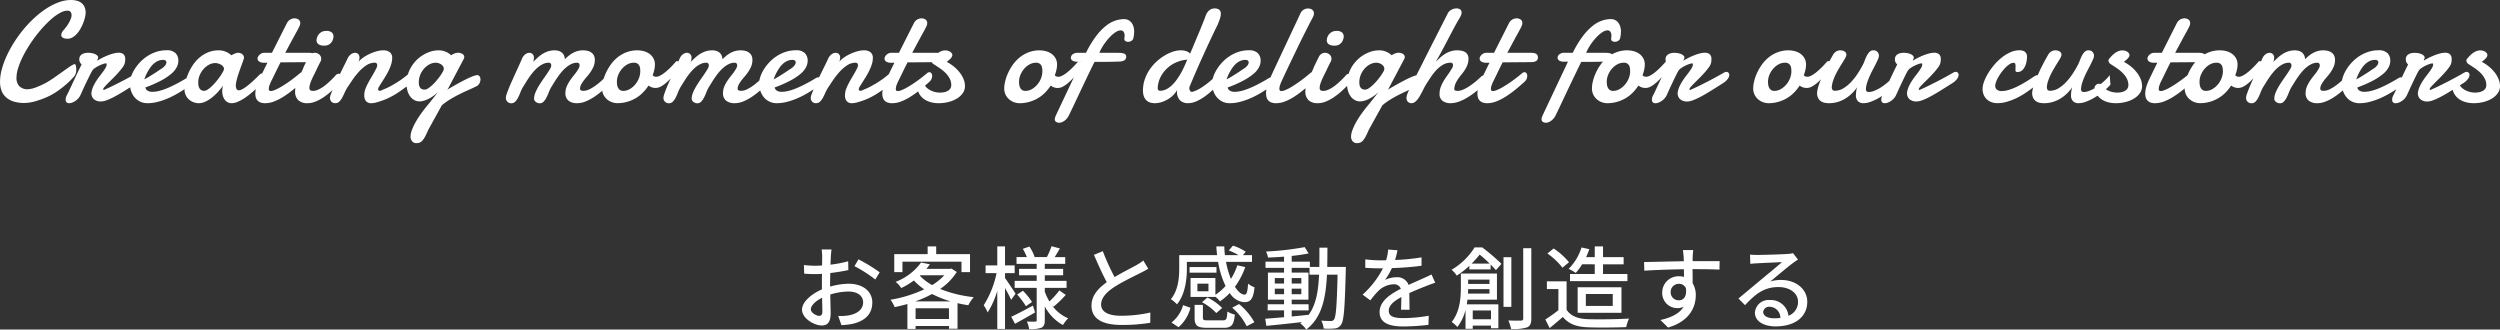 <svg xmlns="http://www.w3.org/2000/svg" width="555.691" height="73.247" viewBox="0 0 555.691 73.247"><rect x="0" y="0" width="555.691" height="73.247" fill="#333333" stroke="none"/><g fill="#fff"><path data-name="パス 1695" d="M19.032 2.813a4.768 4.768 0 01-.133 1.016 8.522 8.522 0 01-.383 1.234 10.431 10.431 0 01-.6 1.273 6.3 6.3 0 01-.8 1.141 4.126 4.126 0 01-.984.82 2.212 2.212 0 01-1.141.313q-.141 0-.367-.023a1.8 1.8 0 01-.453-.109 1.045 1.045 0 01-.391-.258.629.629 0 01-.164-.453 1.19 1.19 0 01.1-.437 2.409 2.409 0 01.367-.578q.281-.312.609-.742a7.879 7.879 0 00.594-.9 7.429 7.429 0 00.445-.922 2.237 2.237 0 00.18-.812 1.158 1.158 0 00-.218-.729.864.864 0 00-.727-.273 3.359 3.359 0 00-1.516.438 10.042 10.042 0 00-1.766 1.2 20.349 20.349 0 00-1.875 1.789q-.953 1.023-1.844 2.188t-1.672 2.425a24.8 24.8 0 00-1.375 2.484 16.148 16.148 0 00-.922 2.359 7.294 7.294 0 00-.336 2.055 2.655 2.655 0 00.609 1.828 2.576 2.576 0 002.016.688 6 6 0 001.953-.508 15.571 15.571 0 002.164-1.016q.867-.508 1.75-1.125t1.68-1.187q.8-.57 1.453-1.031a6.858 6.858 0 011.078-.648.291.291 0 01.188-.062q.234 0 .32.383a3.975 3.975 0 01.086.867 3.688 3.688 0 01-.07.648 2.224 2.224 0 01-.445.883q-.172.2-.641.688t-1.172 1.094q-.7.609-1.609 1.266a15.507 15.507 0 01-1.961 1.2 17.75 17.75 0 01-2.719 1.078 9.736 9.736 0 01-2.9.531 7.74 7.74 0 01-2.484-.352 4.52 4.52 0 01-1.688-.977 3.744 3.744 0 01-.961-1.492 5.692 5.692 0 01-.3-1.9 10.729 10.729 0 01.386-2.746 18.681 18.681 0 011.086-2.984 25.614 25.614 0 011.656-3.031 27.994 27.994 0 012.109-2.9 26.016 26.016 0 012.445-2.57 19.857 19.857 0 012.656-2.062A13.727 13.727 0 0113.079.5a7.876 7.876 0 012.7-.5 5.137 5.137 0 011.25.148 2.927 2.927 0 011.039.477 2.272 2.272 0 01.7.867 3.045 3.045 0 01.264 1.321zm2.656 10.625a13.973 13.973 0 011.258-.687q.648-.313 1.258-.539a10.1 10.1 0 011.164-.359 4.311 4.311 0 01.992-.133 1.594 1.594 0 011.086.336 1.443 1.443 0 01.383 1.133q0 .172-.016.367a3.2 3.2 0 01-.062.414 2.571 2.571 0 01-.469.953 14.358 14.358 0 01-.914 1.141q-.523.594-1.125 1.2l-1.11 1.103q-.508.508-.844.883t-.336.516a.629.629 0 00.016.172q.016.047.141.047.844-.359 1.883-.867t2.07-1.039q1.03-.532 1.953-1.04t1.563-.883a2.063 2.063 0 01.289-.133.8.8 0 01.273-.055.636.636 0 01.469.188.676.676 0 01.188.5 1.542 1.542 0 01-.3.82 3.845 3.845 0 01-1.023.961l-1.227.773q-.68.43-1.422.891t-1.5.9q-.758.437-1.461.781a11.489 11.489 0 01-1.32.555 3.389 3.389 0 01-1.07.211 2.259 2.259 0 01-1.617-.516 1.756 1.756 0 01-.539-1.328.833.833 0 01.016-.187 5.021 5.021 0 01.406-1.328 9.834 9.834 0 01.672-1.219q.375-.578.781-1.1t.742-.984a8.609 8.609 0 00.555-.852 1.491 1.491 0 00.219-.719.418.418 0 00-.031-.156.134.134 0 00-.141-.078 2.309 2.309 0 00-.617.141 7.392 7.392 0 00-.914.375 6.77 6.77 0 00-.922.539 1.972 1.972 0 00-.625.648q-.25.437-.578 1.109t-.689 1.404q-.352.734-.68 1.453l-.562 1.234a3.05 3.05 0 01-.492.813 3.468 3.468 0 01-.664.609 3.341 3.341 0 01-.734.391 1.974 1.974 0 01-.687.141.827.827 0 01-.57-.187.778.778 0 01-.211-.609 2.143 2.143 0 01.055-.43 2.121 2.121 0 01.227-.57q.281-.531.57-1.156t.664-1.43q.375-.8.867-1.844t1.164-2.4a1.613 1.613 0 01-.367-.461 1.411 1.411 0 01-.148-.68 1.241 1.241 0 01.578-1.094 2 2 0 01.617-.258 3.116 3.116 0 01.742-.086 4.756 4.756 0 01.813.07 3.134 3.134 0 01.727.211 1.692 1.692 0 01.523.344.644.644 0 01.2.469.36.36 0 01-.031.125l-.07.172-.07.172a.36.36 0 00-.031.125q0 .031.016.031h.016zm14.812-.109a.724.724 0 00-.141-.016h-.141a2.649 2.649 0 00-1.109.234 3.742 3.742 0 00-.945.617 4.883 4.883 0 00-.766.867q-.336.484-.6.961a8.591 8.591 0 00-.445.914q-.18.437-.273.734.547-.281 1.133-.641t1.1-.687q.516-.328.9-.594t.539-.359a3.3 3.3 0 00.969-.82 1.229 1.229 0 00.266-.664.492.492 0 00-.148-.375.632.632 0 00-.34-.172zm.563-2.156a2.675 2.675 0 011.938.625 2.311 2.311 0 01.641 1.734 3.187 3.187 0 01-.344 1.375 4.759 4.759 0 01-1.187 1.461 12.6 12.6 0 01-2.258 1.516 26.642 26.642 0 01-3.539 1.555 1.018 1.018 0 00.484.711 1.99 1.99 0 001.078.258 6.2 6.2 0 001.539-.211 12.632 12.632 0 001.625-.539q.8-.328 1.57-.711t1.383-.727q.617-.344 1.031-.594t.555-.312a.627.627 0 01.258-.109 1.611 1.611 0 01.211-.016.539.539 0 01.313.086.87.87 0 01.211.2.686.686 0 01.117.25 1.015 1.015 0 01.031.227 2.173 2.173 0 01-.031.336 1 1 0 01-.234.445q-.078.078-.523.422t-1.148.813q-.7.469-1.633.992a19.178 19.178 0 01-1.969.961 15.523 15.523 0 01-2.164.727 8.891 8.891 0 01-2.219.289 3.705 3.705 0 01-1.664-.359 3.753 3.753 0 01-1.234-.969 4.293 4.293 0 01-.773-1.406 5.252 5.252 0 01-.266-1.672 4.744 4.744 0 01.266-1.477 7.7 7.7 0 01.766-1.617 9.913 9.913 0 011.222-1.59 8.99 8.99 0 011.633-1.367 8.474 8.474 0 011.992-.953 7.339 7.339 0 012.321-.355zm10.8 2.844a2.933 2.933 0 00-1.422.375 4.41 4.41 0 00-1.219.984 4.919 4.919 0 00-.844 1.367 3.967 3.967 0 00-.312 1.523 5.616 5.616 0 00.039.648 1.845 1.845 0 00.18.617 1.28 1.28 0 00.4.469 1.159 1.159 0 00.7.188 1.528 1.528 0 00.8-.3 6.708 6.708 0 00.953-.781 12.523 12.523 0 00.961-1.047q.469-.57.844-1.117a10.761 10.761 0 00.609-.984 1.605 1.605 0 00.234-.641.818.818 0 00-.2-.539 1.863 1.863 0 00-.5-.414 2.487 2.487 0 00-.633-.258 2.41 2.41 0 00-.595-.091zm10.823 4.03q-.281.266-.75.734t-1.07 1.016q-.6.547-1.281 1.1a14.675 14.675 0 01-1.392 1.009 9.365 9.365 0 01-1.4.742 3.353 3.353 0 01-1.3.289 1.789 1.789 0 01-.937-.234 2.071 2.071 0 01-.648-.609 2.7 2.7 0 01-.383-.852 3.833 3.833 0 01-.125-.977 4.472 4.472 0 01.047-.648 2.755 2.755 0 01.156-.6q-.484.656-1.1 1.352a10.865 10.865 0 01-1.328 1.266 7.537 7.537 0 01-1.484.938 3.628 3.628 0 01-1.57.367 3.308 3.308 0 01-.945-.164 3.179 3.179 0 01-1.023-.539 3.1 3.1 0 01-.812-.969 2.967 2.967 0 01-.328-1.453 7.313 7.313 0 01.2-1.531 11 11 0 01.594-1.852 11.387 11.387 0 011.016-1.9 8.321 8.321 0 011.461-1.68 7.131 7.131 0 011.922-1.2 6.062 6.062 0 012.406-.461 3.809 3.809 0 011.2.172 5.007 5.007 0 01.875.375 4.344 4.344 0 01.719.547q.266-.141.547-.266a4.61 4.61 0 01.492-.2 1.444 1.444 0 01.445-.086 1.417 1.417 0 01.969.328.95.95 0 01.375.719.742.742 0 01-.016.172q-.078.3-.242.75t-.367 1.008q-.2.555-.414 1.156t-.383 1.18q-.172.578-.281 1.086a4.222 4.222 0 00-.109.867 1.689 1.689 0 00.156.773.549.549 0 00.531.3 1.361 1.361 0 00.555-.148 5.258 5.258 0 00.7-.4q.375-.25.773-.57t.773-.648q.875-.781 1.859-1.781a.778.778 0 01.484-.2.621.621 0 01.523.3 1.167 1.167 0 01.211.68 1 1 0 01-.301.742zm3.671-4.187q-.578 1.125-1.094 2.2t-.97 1.971a8.364 8.364 0 00-.367.867 2.578 2.578 0 00-.18.867.53.53 0 00.1.344.409.409 0 00.336.125 2.385 2.385 0 00.828-.2 9.018 9.018 0 001.078-.516q.578-.32 1.219-.734t1.258-.859q.617-.445 1.18-.891t1-.82a.84.84 0 01.469-.172.522.522 0 01.438.234.978.978 0 01.172.594 1.755 1.755 0 01-.172.734 2.085 2.085 0 01-.625.734q-1.016.922-2.055 1.75a21.251 21.251 0 01-2.062 1.461 11.614 11.614 0 01-2.017 1.014 5.5 5.5 0 01-1.937.375 2.906 2.906 0 01-1.047-.164 1.732 1.732 0 01-.68-.453 1.7 1.7 0 01-.367-.672 2.974 2.974 0 01-.109-.82 5.4 5.4 0 01.266-1.625 10.955 10.955 0 01.594-1.516l.93-1.922q.461-.953.9-1.828h-.672a1.9 1.9 0 01-1.2-.281.829.829 0 01-.328-.641.975.975 0 01.1-.383 1.417 1.417 0 01.3-.422 1.814 1.814 0 01.477-.336 1.413 1.413 0 01.641-.141h1.688l3.3-6.547a2 2 0 01.773-.852 1.942 1.942 0 01.961-.258 1.562 1.562 0 01.859.25.908.908 0 01.391.828 1.5 1.5 0 01-.133.6q-.133.3-.352.711-.141.266-.344.633t-.43.781q-.227.414-.469.867t-.477.875q-.531 1-1.125 2.109h5.094a5.568 5.568 0 01.688.039 1.6 1.6 0 01.539.156.874.874 0 01.352.32 1.037 1.037 0 01.125.547 1.128 1.128 0 01-.055.344.737.737 0 01-.2.313 1.16 1.16 0 01-.406.234 2.555 2.555 0 01-.664.125zm8-4.828a2.259 2.259 0 01.133-.742 2.157 2.157 0 01.4-.7 2.126 2.126 0 01.664-.516 2.057 2.057 0 01.945-.2 1.794 1.794 0 011.266.352 1.184 1.184 0 01.359.883 2.134 2.134 0 01-.117.656 2.2 2.2 0 01-.352.664 1.892 1.892 0 01-.609.508 1.844 1.844 0 01-.891.2 2.273 2.273 0 01-1.359-.3 1.111 1.111 0 01-.439-.806zm-1.719 3.515a1.674 1.674 0 01.609-.625 1.452 1.452 0 01.7-.187 1.487 1.487 0 011.023.383 1.25 1.25 0 01.43.977q-.016.141-.039.281a.875.875 0 01-.1.281q-.219.406-.359.688t-.258.523q-.117.242-.227.477t-.266.563q-.187.391-.422.852t-.445.945a9.8 9.8 0 00-.359.953 2.867 2.867 0 00-.148.859.611.611 0 00.211.555 1.132 1.132 0 00.6.133 2.494 2.494 0 00.914-.187 6.157 6.157 0 00.961-.484 8.677 8.677 0 00.953-.68q.469-.383.883-.773t.766-.75q.352-.359.586-.641a.919.919 0 01.625-.3.546.546 0 01.461.25 1.071 1.071 0 01.18.641 1.9 1.9 0 01-.18.766 2.25 2.25 0 01-.586.766q-.8.812-1.625 1.555a14.4 14.4 0 01-1.7 1.313 9.495 9.495 0 01-1.742.914 4.794 4.794 0 01-1.766.344 2.885 2.885 0 01-1.992-.648 2.579 2.579 0 01-.727-2.023 4.938 4.938 0 01.2-1.406 11.648 11.648 0 01.484-1.336q.281-.648.594-1.25t.531-1.148q.078-.2.273-.625t.414-.859zm8.593.516a2.436 2.436 0 01.781-1 1.607 1.607 0 01.922-.328.966.966 0 01.672.273 1.04 1.04 0 01.3.8 2.238 2.238 0 01-.047.438 2.2 2.2 0 01-.172.5 4.843 4.843 0 01.984-.9 9.086 9.086 0 011.414-.828 10.322 10.322 0 011.594-.6 5.664 5.664 0 011.555-.234 2.309 2.309 0 011.383.4 1.551 1.551 0 01.555 1.352A4.313 4.313 0 0187 14.108a8.836 8.836 0 01-.445 1.219q-.273.609-.609 1.2t-.664 1.1l-.6.945q-.273.43-.43.711a.89.89 0 00-.2.578.331.331 0 00.078.219.308.308 0 00.25.094 1.54 1.54 0 00.25-.023.912.912 0 00.344-.164 14.229 14.229 0 001.727-.781q.883-.469 1.7-.992t1.492-1.047q.68-.523 1.133-.945a.824.824 0 01.25-.156.669.669 0 01.234-.047.484.484 0 01.414.2.851.851 0 01.148.516 2.4 2.4 0 01-.3 1.078 3.427 3.427 0 01-.961 1.109l-1.633 1.172q-.742.531-1.516.992a16.454 16.454 0 01-1.669.861 15.635 15.635 0 01-2.07.742 6.741 6.741 0 01-.742.188 3.394 3.394 0 01-.617.063 1.486 1.486 0 01-1.211-.461 1.962 1.962 0 01-.383-1.289q0-.109.008-.211t.015-.232a3.571 3.571 0 01.258-1.062 11.857 11.857 0 01.547-1.187q.32-.609.68-1.211t.664-1.141q.3-.539.508-.961a1.691 1.691 0 00.2-.687.613.613 0 00-.133-.4.482.482 0 00-.4-.164 3.387 3.387 0 00-1.9.594 8.781 8.781 0 00-1.68 1.461 16.9 16.9 0 00-1.437 1.836q-.656.969-1.156 1.734a9.518 9.518 0 00-.57 1.1q-.258.586-.539 1.094a3.5 3.5 0 01-.633.844 1.227 1.227 0 01-.883.336 1.1 1.1 0 01-.859-.344 1.208 1.208 0 01-.312-.844 2.886 2.886 0 01.219-.859q.219-.594.563-1.375t.773-1.68q.43-.9.859-1.781t.82-1.664q.399-.777.649-1.323zm20.249-1.875a3.809 3.809 0 011.2.172 5.007 5.007 0 01.875.375 4.344 4.344 0 01.719.547 5.008 5.008 0 01.469-.266 3.474 3.474 0 01.484-.2 1.717 1.717 0 01.531-.086 1.743 1.743 0 011.063.281.823.823 0 01.375.672.85.85 0 01-.109.406l-3.656 6.922.3-.266q1.844-1.078 3.031-1.7t1.891-.914a7.2 7.2 0 011.008-.367 2.442 2.442 0 01.383-.07.641.641 0 01.555.273 1.14 1.14 0 01.2.68 1.9 1.9 0 01-.258.922 1.462 1.462 0 01-.789.672q-.7.359-1.641.773t-1.953.914q-1.016.5-2.039 1.117a14.955 14.955 0 00-1.914 1.367l-3.031 5.484q-.375.891-.68 1.453a4.608 4.608 0 01-.6.891 1.686 1.686 0 01-.609.453 1.925 1.925 0 01-.719.125 1.184 1.184 0 01-.961-.422 1.535 1.535 0 01-.352-1.016 4.394 4.394 0 01.3-1.453 11.93 11.93 0 01.836-1.789 20.681 20.681 0 011.3-2.016q.766-1.055 1.7-2.148l1.938-2.469a10.033 10.033 0 01-1.172.938 7.713 7.713 0 01-1.109.633 5.445 5.445 0 01-.992.352 3.55 3.55 0 01-.8.109 2.38 2.38 0 01-1.156-.289 2.8 2.8 0 01-.914-.8 4.038 4.038 0 01-.6-1.219 5.132 5.132 0 01-.219-1.531 7.124 7.124 0 01.664-3.109 7.85 7.85 0 011.7-2.367 7.728 7.728 0 012.3-1.508 6.3 6.3 0 012.452-.526zm-.594 2.75a2.981 2.981 0 00-1.422.367 4.352 4.352 0 00-1.219.969 4.715 4.715 0 00-.844 1.383 4.3 4.3 0 00-.312 1.609 4.041 4.041 0 00.039.539 1.594 1.594 0 00.172.539 1.1 1.1 0 00.391.414 1.318 1.318 0 00.711.164 1.489 1.489 0 00.773-.289 6.756 6.756 0 00.922-.734 11.266 11.266 0 00.93-.984q.453-.539.82-1.055a8.416 8.416 0 00.586-.93 1.53 1.53 0 00.219-.617 1 1 0 00-.187-.6 1.65 1.65 0 00-.461-.43 2.208 2.208 0 00-.578-.258 2.017 2.017 0 00-.539-.087zm21.827 8.078a3.859 3.859 0 01.336-1.531 12.111 12.111 0 01.852-1.609q.516-.828 1.125-1.68t1.156-1.742a3.255 3.255 0 00.25-.477 1.2 1.2 0 00.094-.461.614.614 0 00-.141-.414.506.506 0 00-.406-.164 2.919 2.919 0 00-1.234.273 5.353 5.353 0 00-1.141.719 8.01 8.01 0 00-1.039 1.023q-.492.578-.922 1.2t-.8 1.227q-.375.609-.687 1.109a9.379 9.379 0 00-.516 1.125 10.271 10.271 0 01-.508 1.125 3.729 3.729 0 01-.617.867 1.255 1.255 0 01-1.75-.008 1.231 1.231 0 01-.328-.859 3.068 3.068 0 01.2-.875q.2-.594.523-1.383t.727-1.68l.8-1.766.75-1.648q.352-.773.586-1.32a2.255 2.255 0 01.742-1 1.573 1.573 0 01.914-.328.982.982 0 01.7.289 1.1 1.1 0 01.3.836 2.486 2.486 0 01-.187.891q.422-.391.906-.844a8.361 8.361 0 011.055-.836 5.7 5.7 0 011.273-.633 4.688 4.688 0 011.578-.25 3.058 3.058 0 01.828.109 2.022 2.022 0 01.7.344 1.809 1.809 0 01.5.609 2.231 2.231 0 01.227.906q.359-.359.781-.711a6.329 6.329 0 01.914-.633 5.048 5.048 0 011.07-.453 4.486 4.486 0 011.281-.172 4.32 4.32 0 01.984.109 2.38 2.38 0 01.836.367 1.827 1.827 0 01.578.664 2.152 2.152 0 01.211 1 3.873 3.873 0 01-.43 1.781 8.5 8.5 0 01-1.008 1.547q-.187.234-.5.594t-.609.766a6.129 6.129 0 00-.516.836 1.784 1.784 0 00-.219.8q0 .344.211.438a1.381 1.381 0 00.555.094 3.155 3.155 0 001.422-.391 9.8 9.8 0 001.492-.945 16.521 16.521 0 001.359-1.156q.633-.6 1.008-1.008a.532.532 0 01.219-.156.708.708 0 01.25-.047.674.674 0 01.508.25.94.94 0 01.227.656 1.556 1.556 0 01-.187.688 2.267 2.267 0 01-.641.734q-.844.812-1.727 1.555a16.592 16.592 0 01-1.781 1.313 10.082 10.082 0 01-1.8.914 4.977 4.977 0 01-1.789.344 2.98 2.98 0 01-1.865-.547 2.05 2.05 0 01-.711-1.734 3.665 3.665 0 01.3-1.469 7.653 7.653 0 01.734-1.32q.438-.633.922-1.227a10.418 10.418 0 00.844-1.187 3.255 3.255 0 00.25-.477 1.2 1.2 0 00.094-.461.614.614 0 00-.141-.414.506.506 0 00-.406-.164 2.919 2.919 0 00-1.234.273 5.353 5.353 0 00-1.141.719 8.011 8.011 0 00-1.039 1.023q-.492.578-.922 1.2t-.8 1.227q-.375.609-.687 1.109a9.379 9.379 0 00-.516 1.125 10.27 10.27 0 01-.508 1.125 3.729 3.729 0 01-.617.867 1.153 1.153 0 01-.859.352 1.333 1.333 0 01-.406-.07 1.493 1.493 0 01-.4-.2 1.149 1.149 0 01-.3-.3.759.759 0 01-.136-.372zm22.171-8.078a2.937 2.937 0 00-1.414.367 4.287 4.287 0 00-1.2.969 4.9 4.9 0 00-.836 1.359 4.043 4.043 0 00-.312 1.555 4.932 4.932 0 00.047.648 2.131 2.131 0 00.2.656 1.346 1.346 0 00.43.508 1.254 1.254 0 00.75.2 2.815 2.815 0 001.4-.383 4.514 4.514 0 001.211-1 4.936 4.936 0 00.844-1.4 4.218 4.218 0 00.313-1.578 5.616 5.616 0 00-.039-.648 1.741 1.741 0 00-.187-.617 1.214 1.214 0 00-.43-.461 1.411 1.411 0 00-.776-.175zm.813-2.75a5.7 5.7 0 011.273.156 3.9 3.9 0 011.258.531 3.127 3.127 0 01.961.992 2.839 2.839 0 01.383 1.523 5.328 5.328 0 01-.125 1.07 8.272 8.272 0 01-.375 1.258.876.876 0 00.359.266 1.208 1.208 0 00.438.078 1.727 1.727 0 00.727-.187 5.518 5.518 0 00.82-.484 9.52 9.52 0 00.844-.672q.422-.375.8-.75t.68-.711l.508-.57a.362.362 0 01.266-.109.489.489 0 01.391.227 1.027 1.027 0 01.172.633 2.312 2.312 0 01-.242.938 3.486 3.486 0 01-.9 1.109q-.375.406-.859.938a11.687 11.687 0 01-1.031 1 6.827 6.827 0 01-1.141.8 2.436 2.436 0 01-1.191.323 2.526 2.526 0 01-.789-.125 2.844 2.844 0 01-.773-.406 9.545 9.545 0 01-1.281 1.594 7.864 7.864 0 01-1.6 1.234 8.159 8.159 0 01-1.906.8 7.986 7.986 0 01-2.18.289 3.628 3.628 0 01-1.016-.172 3.426 3.426 0 01-1.1-.57 3.331 3.331 0 01-.883-1.039 3.151 3.151 0 01-.359-1.562 6.794 6.794 0 01.2-1.5 10.013 10.013 0 01.617-1.8 11.375 11.375 0 011.05-1.843 8.172 8.172 0 011.508-1.641 7.324 7.324 0 012-1.172 6.739 6.739 0 012.492-.446zm12.046 10.828a3.859 3.859 0 01.336-1.531 12.11 12.11 0 01.852-1.609q.516-.828 1.125-1.68t1.156-1.742a3.255 3.255 0 00.25-.477 1.2 1.2 0 00.094-.461.614.614 0 00-.141-.414.506.506 0 00-.406-.164 2.919 2.919 0 00-1.234.273 5.353 5.353 0 00-1.141.719 8.011 8.011 0 00-1.039 1.023q-.492.578-.922 1.2t-.8 1.227q-.375.609-.687 1.109a9.379 9.379 0 00-.516 1.125 10.27 10.27 0 01-.508 1.125 3.729 3.729 0 01-.617.867 1.255 1.255 0 01-1.75-.008 1.231 1.231 0 01-.328-.859 3.068 3.068 0 01.2-.875q.2-.594.523-1.383t.727-1.68l.8-1.766.75-1.648q.352-.773.586-1.32a2.255 2.255 0 01.742-1 1.573 1.573 0 01.914-.328.982.982 0 01.7.289 1.1 1.1 0 01.3.836 2.486 2.486 0 01-.187.891q.422-.391.906-.844a8.361 8.361 0 011.055-.836 5.7 5.7 0 011.273-.633 4.688 4.688 0 011.578-.25 3.058 3.058 0 01.828.109 2.022 2.022 0 01.7.344 1.809 1.809 0 01.5.609 2.231 2.231 0 01.227.906q.359-.359.781-.711a6.329 6.329 0 01.914-.633 5.048 5.048 0 011.07-.453 4.486 4.486 0 011.281-.172 4.32 4.32 0 01.984.109 2.38 2.38 0 01.836.367 1.827 1.827 0 01.578.664 2.152 2.152 0 01.211 1 3.873 3.873 0 01-.43 1.781 8.5 8.5 0 01-1.008 1.547q-.187.234-.5.594t-.609.766a6.129 6.129 0 00-.516.836 1.784 1.784 0 00-.219.8q0 .344.211.438a1.381 1.381 0 00.555.094 3.155 3.155 0 001.422-.391 9.8 9.8 0 001.492-.945 16.521 16.521 0 001.359-1.156q.633-.6 1.008-1.008a.532.532 0 01.219-.156.708.708 0 01.25-.047.674.674 0 01.508.25.94.94 0 01.227.656 1.556 1.556 0 01-.187.688 2.267 2.267 0 01-.641.734q-.844.812-1.727 1.555a16.592 16.592 0 01-1.781 1.313 10.082 10.082 0 01-1.8.914 4.977 4.977 0 01-1.789.344 2.98 2.98 0 01-1.867-.547 2.05 2.05 0 01-.711-1.734 3.665 3.665 0 01.3-1.469 7.653 7.653 0 01.734-1.32q.438-.633.922-1.227a10.418 10.418 0 00.844-1.187 3.255 3.255 0 00.25-.477 1.2 1.2 0 00.094-.461.614.614 0 00-.141-.414.506.506 0 00-.406-.164 2.919 2.919 0 00-1.234.273 5.353 5.353 0 00-1.141.719 8.011 8.011 0 00-1.039 1.023q-.492.578-.922 1.2t-.8 1.227q-.375.609-.687 1.109a9.379 9.379 0 00-.516 1.125 10.27 10.27 0 01-.508 1.125 3.729 3.729 0 01-.617.867 1.153 1.153 0 01-.859.352 1.333 1.333 0 01-.406-.07 1.493 1.493 0 01-.4-.2 1.149 1.149 0 01-.3-.3.759.759 0 01-.134-.372zm22.64-8.687a.724.724 0 00-.141-.016h-.141a2.649 2.649 0 00-1.108.234 3.742 3.742 0 00-.945.617 4.883 4.883 0 00-.766.867q-.336.484-.6.961a8.592 8.592 0 00-.445.914q-.18.437-.273.734.547-.281 1.133-.641t1.1-.687q.516-.328.9-.594t.539-.359a3.3 3.3 0 00.969-.82 1.229 1.229 0 00.266-.664.492.492 0 00-.148-.375.632.632 0 00-.339-.172zm.563-2.156a2.675 2.675 0 011.938.625 2.311 2.311 0 01.641 1.734 3.187 3.187 0 01-.344 1.375 4.759 4.759 0 01-1.188 1.46 12.6 12.6 0 01-2.258 1.516 26.642 26.642 0 01-3.539 1.555 1.018 1.018 0 00.484.711 1.99 1.99 0 001.078.258 6.2 6.2 0 001.539-.211 12.632 12.632 0 001.625-.539q.8-.328 1.57-.711t1.383-.727q.617-.344 1.031-.594t.555-.312a.627.627 0 01.258-.109 1.611 1.611 0 01.211-.016.539.539 0 01.313.086.871.871 0 01.211.2.686.686 0 01.117.25 1.015 1.015 0 01.031.227 2.173 2.173 0 01-.031.336 1 1 0 01-.234.445q-.078.078-.523.422t-1.148.813q-.7.469-1.633.992a19.179 19.179 0 01-1.969.961 15.523 15.523 0 01-2.164.727 8.891 8.891 0 01-2.219.289 3.705 3.705 0 01-1.664-.359 3.753 3.753 0 01-1.234-.969 4.293 4.293 0 01-.773-1.406 5.252 5.252 0 01-.266-1.672 4.744 4.744 0 01.266-1.477 7.7 7.7 0 01.766-1.617 9.913 9.913 0 011.227-1.586 8.99 8.99 0 011.633-1.367 8.474 8.474 0 011.992-.953 7.339 7.339 0 012.318-.358zm7.124 1.891a2.436 2.436 0 01.781-1 1.607 1.607 0 01.922-.328.966.966 0 01.672.273 1.04 1.04 0 01.3.8 2.238 2.238 0 01-.047.438 2.2 2.2 0 01-.172.5 4.843 4.843 0 01.984-.9 9.086 9.086 0 011.414-.828 10.322 10.322 0 011.594-.6 5.664 5.664 0 011.555-.234 2.309 2.309 0 011.383.4 1.551 1.551 0 01.555 1.352 4.313 4.313 0 01-.172 1.172 8.834 8.834 0 01-.446 1.219q-.273.609-.609 1.2t-.664 1.1l-.6.945q-.273.43-.43.711a.89.89 0 00-.2.578.331.331 0 00.078.219.308.308 0 00.25.094 1.54 1.54 0 00.25-.023.912.912 0 00.344-.164 14.229 14.229 0 001.727-.781q.883-.469 1.7-.992t1.492-1.047q.68-.523 1.133-.945a.824.824 0 01.25-.156.669.669 0 01.234-.047.484.484 0 01.414.2.851.851 0 01.148.516 2.4 2.4 0 01-.3 1.078 3.427 3.427 0 01-.961 1.109l-1.633 1.172q-.742.531-1.516.992a16.454 16.454 0 01-1.656.859 15.635 15.635 0 01-2.07.742 6.741 6.741 0 01-.742.188 3.394 3.394 0 01-.617.063 1.486 1.486 0 01-1.211-.461 1.962 1.962 0 01-.383-1.289q0-.109.008-.211t.023-.227a3.571 3.571 0 01.258-1.062 11.857 11.857 0 01.547-1.187q.32-.609.68-1.211t.664-1.141q.3-.539.508-.961a1.691 1.691 0 00.2-.687.613.613 0 00-.133-.4.482.482 0 00-.4-.164 3.387 3.387 0 00-1.9.594 8.781 8.781 0 00-1.68 1.461 16.9 16.9 0 00-1.437 1.836q-.656.969-1.156 1.734a9.52 9.52 0 00-.57 1.1q-.258.586-.539 1.094a3.5 3.5 0 01-.633.844 1.227 1.227 0 01-.883.336 1.1 1.1 0 01-.859-.344 1.208 1.208 0 01-.312-.844 2.886 2.886 0 01.219-.859q.219-.594.563-1.375t.773-1.68q.43-.9.859-1.781t.82-1.664q.38-.781.63-1.327zm17.656.8q-.578 1.125-1.094 2.2t-.969 1.977a8.366 8.366 0 00-.367.867 2.577 2.577 0 00-.18.867.53.53 0 00.1.344.409.409 0 00.336.125 2.385 2.385 0 00.828-.2 9.019 9.019 0 001.078-.516q.578-.32 1.219-.734t1.258-.859q.617-.445 1.18-.891t1-.82a.84.84 0 01.469-.172.522.522 0 01.438.234.978.978 0 01.172.594 1.755 1.755 0 01-.172.734 2.085 2.085 0 01-.625.734q-1.016.922-2.055 1.75a21.249 21.249 0 01-2.062 1.461 11.614 11.614 0 01-2.023 1.008 5.5 5.5 0 01-1.937.375 2.906 2.906 0 01-1.047-.164 1.732 1.732 0 01-.68-.453 1.7 1.7 0 01-.367-.672 2.974 2.974 0 01-.109-.82 5.4 5.4 0 01.266-1.625 10.954 10.954 0 01.594-1.516l.93-1.922q.461-.953.9-1.828h-.672a1.9 1.9 0 01-1.2-.281.829.829 0 01-.328-.641.975.975 0 01.1-.383 1.417 1.417 0 01.3-.422 1.814 1.814 0 01.477-.336 1.413 1.413 0 01.641-.141h1.688l3.3-6.547a2 2 0 01.773-.852 1.942 1.942 0 01.961-.258 1.562 1.562 0 01.859.25.908.908 0 01.391.828 1.5 1.5 0 01-.133.6q-.133.3-.352.711-.141.266-.344.633t-.43.781q-.227.414-.469.867t-.477.875q-.531 1-1.125 2.109h5.094a5.567 5.567 0 01.688.039 1.6 1.6 0 01.539.156.873.873 0 01.352.32 1.037 1.037 0 01.125.547 1.128 1.128 0 01-.055.344.737.737 0 01-.2.313 1.16 1.16 0 01-.406.234 2.555 2.555 0 01-.664.125zm8.718-.109a9.163 9.163 0 011.7 1.141 8.11 8.11 0 011.273 1.352 5.939 5.939 0 01.8 1.445 4.1 4.1 0 01.273 1.438 2.689 2.689 0 01-.508 1.6 4.361 4.361 0 01-1.328 1.2 6.724 6.724 0 01-1.875.75 8.95 8.95 0 01-2.133.258 6.884 6.884 0 01-1.578-.18 4.936 4.936 0 01-1.4-.555 3.829 3.829 0 01-1.086-.961 3.561 3.561 0 01-.641-1.4.878.878 0 01-.031-.2 1 1 0 01.3-.727.9.9 0 01.656-.3 1.36 1.36 0 01.383.063.515.515 0 01.32.281 2.231 2.231 0 00.57.672 3.948 3.948 0 00.82.508 4.858 4.858 0 00.961.328 4.4 4.4 0 00.992.117 4.811 4.811 0 00.961-.094 2.681 2.681 0 00.813-.3 1.6 1.6 0 00.555-.516 1.375 1.375 0 00.2-.766 3.065 3.065 0 00-.359-1.469 5.267 5.267 0 00-.93-1.242 8.829 8.829 0 00-1.3-1.062q-.727-.492-1.445-.945a1.058 1.058 0 01-.234-.273.8.8 0 01-.156-.461.441.441 0 01.094-.3 8.009 8.009 0 01.578-.672 6.223 6.223 0 01.7-.633 3.508 3.508 0 01.813-.469 2.364 2.364 0 01.906-.18 2.117 2.117 0 01.641.094 1.719 1.719 0 01.5.242 1.27 1.27 0 01.32.328.623.623 0 01.117.336.878.878 0 01-.109.422 1.8 1.8 0 01-.289.391 4.806 4.806 0 01-.406.375q-.219.187-.438.356zm19.827.188a2.937 2.937 0 00-1.414.367 4.287 4.287 0 00-1.2.969 4.9 4.9 0 00-.836 1.359 4.043 4.043 0 00-.312 1.555 4.932 4.932 0 00.047.648 2.131 2.131 0 00.2.656 1.346 1.346 0 00.43.508 1.254 1.254 0 00.75.2 2.815 2.815 0 001.4-.383 4.514 4.514 0 001.211-1 4.936 4.936 0 00.844-1.4 4.218 4.218 0 00.302-1.575 5.616 5.616 0 00-.039-.648 1.741 1.741 0 00-.187-.617 1.214 1.214 0 00-.43-.461 1.411 1.411 0 00-.766-.183zm.813-2.75a5.7 5.7 0 011.273.156 3.9 3.9 0 011.258.531 3.127 3.127 0 01.961.992 2.839 2.839 0 01.383 1.523 5.328 5.328 0 01-.125 1.07 8.272 8.272 0 01-.375 1.258.876.876 0 00.359.266 1.208 1.208 0 00.438.078 1.727 1.727 0 00.727-.187 5.518 5.518 0 00.82-.484 9.52 9.52 0 00.844-.672q.422-.375.8-.75t.68-.711l.508-.57a.362.362 0 01.266-.109.489.489 0 01.391.227 1.027 1.027 0 01.172.633 2.312 2.312 0 01-.242.938 3.486 3.486 0 01-.9 1.109q-.375.406-.859.938a11.687 11.687 0 01-1.031 1 6.827 6.827 0 01-1.141.8 2.436 2.436 0 01-1.187.328 2.526 2.526 0 01-.789-.125 2.844 2.844 0 01-.773-.406 9.545 9.545 0 01-1.281 1.594 7.864 7.864 0 01-1.6 1.234 8.159 8.159 0 01-1.906.8 7.986 7.986 0 01-2.18.289 3.628 3.628 0 01-1.016-.172 3.426 3.426 0 01-1.1-.57 3.331 3.331 0 01-.883-1.039 3.151 3.151 0 01-.359-1.562 6.794 6.794 0 01.2-1.5 10.013 10.013 0 01.617-1.8 11.375 11.375 0 011.047-1.844 8.172 8.172 0 011.508-1.641 7.324 7.324 0 012-1.172 6.739 6.739 0 012.495-.455zm17.874 2.484q-.812.031-1.539.047t-1.414.023q-.687.008-1.359.008h-1.359q-.406.8-.914 1.852t-1.062 2.211q-.555 1.156-1.109 2.336t-1.055 2.234q-.5 1.055-.906 1.906t-.656 1.352a3.26 3.26 0 01-.422.664 3.043 3.043 0 01-.547.523 2.52 2.52 0 01-.609.336 1.656 1.656 0 01-.578.117 1.232 1.232 0 01-.672-.187.651.651 0 01-.3-.594 1.5 1.5 0 01.094-.477 6.041 6.041 0 01.266-.633l5.516-11.687h-.828a1.877 1.877 0 01-1.172-.266.8.8 0 01-.312-.625.994.994 0 01.391-.727 1.652 1.652 0 011.141-.352h1.84a22.517 22.517 0 012.227-3.687 12.83 12.83 0 012.2-2.3 6.859 6.859 0 012.1-1.172 6.418 6.418 0 011.961-.328 2.089 2.089 0 01.836.172 1.983 1.983 0 01.7.516 2.626 2.626 0 01.492.867 3.636 3.636 0 01.188 1.227 6.648 6.648 0 01-.187 1.484.75.75 0 01-.187.367 1.261 1.261 0 01-.312.242 1.336 1.336 0 01-.344.133 1.369 1.369 0 01-.3.039 1.165 1.165 0 01-.578-.148.492.492 0 01-.266-.461 2.784 2.784 0 01.023-.375 2.541 2.541 0 00.023-.344 1.436 1.436 0 00-.242-.937.812.812 0 00-.648-.281 2.171 2.171 0 00-1.133.422 7.349 7.349 0 00-1.312 1.125 12.746 12.746 0 00-1.273 1.6 10.391 10.391 0 00-1 1.836h3.641q.484 0 .906.016a3.739 3.739 0 01.742.094 1.037 1.037 0 01.5.258.709.709 0 01.18.523 1 1 0 01-.062.344.878.878 0 01-.211.32 1.167 1.167 0 01-.414.25 2.472 2.472 0 01-.685.132zm15.421 5.7a.174.174 0 00-.016.078.174.174 0 01-.016.078 1.4 1.4 0 00.141.586.471.471 0 00.453.3.435.435 0 00.188-.031 7.288 7.288 0 001.8-.844 18.082 18.082 0 001.758-1.266 19.581 19.581 0 001.555-1.406q.711-.719 1.18-1.281a.626.626 0 01.484-.266.527.527 0 01.414.219.908.908 0 01.18.594 1.93 1.93 0 01-.164.7 3.593 3.593 0 01-.539.875q-.922 1.016-1.891 1.953a19.3 19.3 0 01-1.953 1.664 10.65 10.65 0 01-1.961 1.164 4.66 4.66 0 01-1.914.438 2.445 2.445 0 01-1.8-.648 2.623 2.623 0 01-.656-1.945v-.164a.836.836 0 01.016-.164 4.931 4.931 0 01-.922 1.2 6.249 6.249 0 01-1.234.922 6.5 6.5 0 01-1.391.594 4.93 4.93 0 01-1.391.211 3.445 3.445 0 01-1.062-.156 2.1 2.1 0 01-.836-.5 2.322 2.322 0 01-.547-.875 3.724 3.724 0 01-.2-1.281 7.6 7.6 0 01.406-2.492 9.19 9.19 0 011.078-2.172 9.909 9.909 0 011.539-1.781 11.205 11.205 0 011.8-1.344 9.013 9.013 0 011.852-.852 5.546 5.546 0 011.688-.3 3.618 3.618 0 011.531.3 2.222 2.222 0 01.578.422q.062-.141.125-.266.156-.375.281-.648t.172-.4q.047-.141.266-.656t.508-1.211q.289-.7.625-1.492t.617-1.5l.484-1.211q.2-.508.25-.648a4.084 4.084 0 01.3-.758 2.748 2.748 0 01.445-.641 2.008 2.008 0 01.6-.437 1.792 1.792 0 01.781-.164 1.752 1.752 0 01.984.258 1.105 1.105 0 01.391.992 2.507 2.507 0 01-.078.609q-.078.312-.18.609t-.219.586q-.117.289-.211.539-.781 1.563-1.641 3.4t-1.7 3.7q-.844 1.859-1.609 3.625t-1.339 3.182zm-.469-6.109a6.389 6.389 0 00-1.969.406 6.974 6.974 0 00-2.172 1.211 7.165 7.165 0 00-1.664 1.977 6.019 6.019 0 00-.773 2.685q0 .625.531.625a2.954 2.954 0 001.25-.273 4.892 4.892 0 001.133-.734 7.478 7.478 0 001.008-1.055 13.479 13.479 0 00.867-1.234q.4-.641.719-1.273t.555-1.18l.219-.484q.124-.298.296-.673zm13.156.063a.724.724 0 00-.141-.016h-.141a2.649 2.649 0 00-1.109.234 3.742 3.742 0 00-.945.617 4.883 4.883 0 00-.766.867q-.336.484-.6.961a8.587 8.587 0 00-.445.914q-.18.437-.273.734.547-.281 1.133-.641t1.1-.687q.516-.328.9-.594t.539-.359a3.3 3.3 0 00.969-.82 1.229 1.229 0 00.266-.664.492.492 0 00-.148-.375.632.632 0 00-.339-.174zm.563-2.156a2.675 2.675 0 011.938.625 2.311 2.311 0 01.641 1.734 3.187 3.187 0 01-.344 1.375 4.759 4.759 0 01-1.187 1.461 12.6 12.6 0 01-2.258 1.516 26.643 26.643 0 01-3.539 1.555 1.018 1.018 0 00.484.711 1.99 1.99 0 001.078.258 6.2 6.2 0 001.539-.211 12.633 12.633 0 001.625-.539q.8-.328 1.57-.711t1.383-.727q.617-.344 1.031-.594t.555-.312a.627.627 0 01.258-.109 1.611 1.611 0 01.211-.016.539.539 0 01.313.086.87.87 0 01.211.2.686.686 0 01.117.25 1.014 1.014 0 01.031.227 2.171 2.171 0 01-.031.336 1 1 0 01-.234.445q-.078.078-.523.422t-1.148.813q-.7.469-1.633.992a19.176 19.176 0 01-1.969.961 15.523 15.523 0 01-2.164.727 8.891 8.891 0 01-2.219.289 3.705 3.705 0 01-1.664-.359 3.752 3.752 0 01-1.234-.969 4.294 4.294 0 01-.773-1.406 5.252 5.252 0 01-.266-1.672 4.743 4.743 0 01.266-1.477 7.7 7.7 0 01.766-1.617 9.914 9.914 0 011.223-1.592 8.99 8.99 0 011.633-1.367 8.473 8.473 0 011.992-.953 7.34 7.34 0 012.32-.355zm7.249 6.859a7.942 7.942 0 00-.336.836 2.653 2.653 0 00-.164.852.666.666 0 00.094.375.4.4 0 00.359.141 2.324 2.324 0 00.82-.2 8.887 8.887 0 001.063-.516q.57-.32 1.188-.734t1.227-.859q.609-.445 1.164-.891t.992-.82a.739.739 0 01.3-.156 1.154 1.154 0 01.3-.047.673.673 0 01.516.219.816.816 0 01.2.578 1.578 1.578 0 01-.219.734 2.476 2.476 0 01-.766.8q-1 .922-2.016 1.75a20.26 20.26 0 01-2.023 1.461 11.254 11.254 0 01-2 1.008 5.441 5.441 0 01-1.93.375 2.9 2.9 0 01-1.07-.172 1.672 1.672 0 01-1.055-1.172 3.293 3.293 0 01-.109-.859 5.781 5.781 0 01.227-1.57 9.788 9.788 0 01.539-1.477q.547-1.219 1.109-2.422l1.031-2.2 4.734-10.078a1.75 1.75 0 01.758-.859 2.05 2.05 0 01.961-.25 1.557 1.557 0 01.883.266.957.957 0 01.4.859 1.519 1.519 0 01-.133.594 6.719 6.719 0 01-.336.672q-.391.734-.93 1.8t-1.163 2.303q-.617 1.25-1.266 2.6t-1.266 2.633q-.617 1.281-1.156 2.43t-.928 1.993zm10.031-9a2.259 2.259 0 01.133-.742 2.156 2.156 0 01.4-.7 2.126 2.126 0 01.664-.516 2.057 2.057 0 01.945-.2 1.794 1.794 0 011.266.352 1.184 1.184 0 01.359.883 2.134 2.134 0 01-.117.656 2.2 2.2 0 01-.352.664 1.892 1.892 0 01-.609.508 1.844 1.844 0 01-.891.2 2.273 2.273 0 01-1.359-.3 1.111 1.111 0 01-.44-.808zm-1.716 3.513a1.674 1.674 0 01.609-.625 1.452 1.452 0 01.7-.187 1.487 1.487 0 011.023.383 1.25 1.25 0 01.43.977q-.016.141-.039.281a.875.875 0 01-.1.281q-.219.406-.359.688t-.258.523q-.117.242-.227.477t-.266.563q-.187.391-.422.852t-.445.945a9.8 9.8 0 00-.359.953 2.866 2.866 0 00-.148.859.611.611 0 00.211.555 1.132 1.132 0 00.6.133 2.494 2.494 0 00.914-.187 6.156 6.156 0 00.961-.484 8.678 8.678 0 00.953-.68q.469-.383.883-.773t.766-.75q.352-.359.586-.641a.919.919 0 01.625-.3.546.546 0 01.461.25 1.071 1.071 0 01.18.641 1.9 1.9 0 01-.18.766 2.25 2.25 0 01-.586.766q-.8.812-1.625 1.555a14.4 14.4 0 01-1.7 1.313 9.494 9.494 0 01-1.742.914 4.794 4.794 0 01-1.766.344 2.885 2.885 0 01-1.992-.648 2.579 2.579 0 01-.727-2.023 4.938 4.938 0 01.2-1.406 11.646 11.646 0 01.484-1.336q.281-.648.594-1.25t.531-1.148q.078-.2.273-.625t.414-.859zm13.343-1.359a3.809 3.809 0 011.2.172 5.007 5.007 0 01.875.375 4.344 4.344 0 01.719.547 5.009 5.009 0 01.469-.266 3.474 3.474 0 01.484-.2 1.717 1.717 0 01.531-.086 1.743 1.743 0 011.063.281.823.823 0 01.375.672.85.85 0 01-.109.406l-3.656 6.922.3-.266q1.844-1.078 3.031-1.7t1.891-.914a7.2 7.2 0 011.008-.367 2.442 2.442 0 01.383-.07.641.641 0 01.555.273 1.139 1.139 0 01.2.68 1.9 1.9 0 01-.258.922 1.462 1.462 0 01-.789.672q-.7.359-1.641.773t-1.953.914q-1.016.5-2.039 1.117a14.955 14.955 0 00-1.914 1.367l-3.031 5.484q-.375.891-.68 1.453a4.608 4.608 0 01-.6.891 1.686 1.686 0 01-.609.453 1.925 1.925 0 01-.719.125 1.184 1.184 0 01-.961-.422 1.535 1.535 0 01-.352-1.016 4.394 4.394 0 01.3-1.453 11.929 11.929 0 01.836-1.789 20.682 20.682 0 011.3-2.016q.766-1.055 1.7-2.148l1.938-2.469a10.034 10.034 0 01-1.172.938 7.713 7.713 0 01-1.109.633 5.445 5.445 0 01-.992.352 3.55 3.55 0 01-.8.109 2.38 2.38 0 01-1.156-.289 2.8 2.8 0 01-.914-.8 4.038 4.038 0 01-.6-1.219 5.132 5.132 0 01-.219-1.531 7.124 7.124 0 01.664-3.109 7.85 7.85 0 011.7-2.367 7.728 7.728 0 012.3-1.508 6.3 6.3 0 012.447-.526zm-.594 2.75a2.981 2.981 0 00-1.422.367 4.352 4.352 0 00-1.219.969 4.715 4.715 0 00-.844 1.383 4.3 4.3 0 00-.312 1.609 4.042 4.042 0 00.039.539 1.594 1.594 0 00.172.539 1.1 1.1 0 00.391.414 1.318 1.318 0 00.711.164 1.489 1.489 0 00.773-.289 6.756 6.756 0 00.922-.734 11.266 11.266 0 00.93-.984q.453-.539.82-1.055a8.418 8.418 0 00.586-.93 1.53 1.53 0 00.219-.617 1 1 0 00-.187-.6 1.65 1.65 0 00-.461-.43 2.208 2.208 0 00-.578-.258 2.017 2.017 0 00-.543-.087zm7.234 6.141q.375-.8.859-1.773t.977-1.937q.492-.961.93-1.828t.734-1.477l5.156-10.141a1.307 1.307 0 01.289-.391 2.472 2.472 0 01.977-.57 1.916 1.916 0 01.563-.086 1.365 1.365 0 01.953.258.848.848 0 01.266.633 1.776 1.776 0 01-.172.727 4.887 4.887 0 01-.391.711q-.688 1.172-1.32 2.367t-1.266 2.406q-.633 1.211-1.273 2.406t-1.348 2.363q.437-.422.93-.875a8.02 8.02 0 011.07-.828 5.944 5.944 0 011.266-.617 4.585 4.585 0 011.531-.242 4.7 4.7 0 01.953.094 2.466 2.466 0 01.8.3 1.537 1.537 0 01.547.578 1.833 1.833 0 01.2.9 3.781 3.781 0 01-.214 1.29 5.748 5.748 0 01-.539 1.109 9.72 9.72 0 01-.719 1q-.391.477-.742.969a7.068 7.068 0 00-.609 1.023 3.4 3.4 0 00-.32 1.156.256.256 0 01-.008.063.256.256 0 00-.008.063q0 .313.211.391a1.573 1.573 0 00.539.078 2.834 2.834 0 00.906-.164 5.935 5.935 0 00.977-.437 11.335 11.335 0 00.984-.617q.492-.344.938-.7t.82-.7q.375-.336.641-.586a1.014 1.014 0 01.3-.187.8.8 0 01.3-.062.625.625 0 01.477.211.806.806 0 01.2.57 1.626 1.626 0 01-.227.75 2.779 2.779 0 01-.773.844q-.859.75-1.75 1.438a17.083 17.083 0 01-1.8 1.219 10.2 10.2 0 01-1.8.844 5.332 5.332 0 01-1.758.313 2.88 2.88 0 01-1.781-.508 1.878 1.878 0 01-.672-1.6 4.164 4.164 0 01.273-1.508 8.828 8.828 0 01.672-1.375q.4-.664.852-1.281a13.383 13.383 0 00.8-1.211 2.993 2.993 0 00.289-.492 1.189 1.189 0 00.1-.492.574.574 0 00-.125-.383.483.483 0 00-.391-.148 3.335 3.335 0 00-1.7.453 6.262 6.262 0 00-1.457 1.157 12.375 12.375 0 00-1.219 1.539q-.562.836-1.047 1.6-.219.344-.445.789t-.469.914q-.242.469-.508.93a6.427 6.427 0 01-.555.82 2.866 2.866 0 01-.609.578 1.162 1.162 0 01-.664.219 1.093 1.093 0 01-.844-.32 1.138 1.138 0 01-.3-.8 2.532 2.532 0 01.125-.758 7.36 7.36 0 01.414-.98zm20.828-6.219q-.578 1.125-1.094 2.2t-.969 1.977a8.363 8.363 0 00-.367.867 2.578 2.578 0 00-.18.867.53.53 0 00.1.344.409.409 0 00.336.125 2.385 2.385 0 00.828-.2 9.017 9.017 0 001.078-.516q.578-.32 1.219-.734t1.258-.859q.617-.445 1.18-.891t1-.82a.84.84 0 01.469-.172.522.522 0 01.438.234.978.978 0 01.172.594 1.755 1.755 0 01-.172.734 2.085 2.085 0 01-.625.734q-1.016.922-2.055 1.75a21.253 21.253 0 01-2.062 1.461 11.614 11.614 0 01-2.023 1.008 5.5 5.5 0 01-1.937.375 2.906 2.906 0 01-1.047-.164 1.732 1.732 0 01-.68-.453 1.7 1.7 0 01-.367-.672 2.974 2.974 0 01-.109-.82 5.4 5.4 0 01.266-1.625 10.956 10.956 0 01.594-1.516l.93-1.922q.461-.953.9-1.828h-.672a1.9 1.9 0 01-1.2-.281.829.829 0 01-.328-.641.975.975 0 01.1-.383 1.417 1.417 0 01.3-.422 1.814 1.814 0 01.477-.336 1.413 1.413 0 01.641-.141h1.688l3.3-6.547a2 2 0 01.773-.852 1.942 1.942 0 01.961-.258 1.562 1.562 0 01.859.25.908.908 0 01.391.828 1.5 1.5 0 01-.133.6q-.133.3-.352.711-.141.266-.344.633t-.43.781q-.227.414-.469.867t-.477.875q-.531 1-1.125 2.109h5.094a5.568 5.568 0 01.688.039 1.6 1.6 0 01.539.156.874.874 0 01.352.32 1.037 1.037 0 01.125.547 1.128 1.128 0 01-.055.344.737.737 0 01-.2.313 1.16 1.16 0 01-.406.234 2.555 2.555 0 01-.664.125zm23.155-.187q-.812.031-1.539.047t-1.414.023q-.688.008-1.359.008h-1.364q-.406.8-.914 1.852t-1.062 2.211q-.555 1.155-1.114 2.333t-1.055 2.234q-.5 1.055-.906 1.906t-.656 1.352a3.261 3.261 0 01-.422.664 3.043 3.043 0 01-.547.523 2.519 2.519 0 01-.609.336 1.656 1.656 0 01-.578.117 1.232 1.232 0 01-.672-.187.651.651 0 01-.3-.594 1.5 1.5 0 01.094-.477 6.037 6.037 0 01.266-.633l5.516-11.687h-.828a1.877 1.877 0 01-1.172-.266.8.8 0 01-.312-.625.994.994 0 01.391-.727 1.652 1.652 0 011.141-.352h1.849a22.519 22.519 0 012.227-3.687 12.83 12.83 0 012.2-2.3 6.859 6.859 0 012.1-1.172 6.418 6.418 0 011.961-.328 2.089 2.089 0 01.836.172 1.983 1.983 0 01.7.516 2.626 2.626 0 01.492.867 3.636 3.636 0 01.188 1.227 6.648 6.648 0 01-.187 1.484.75.75 0 01-.187.367 1.261 1.261 0 01-.312.242 1.336 1.336 0 01-.344.133 1.369 1.369 0 01-.3.039 1.165 1.165 0 01-.574-.144.492.492 0 01-.266-.461 2.784 2.784 0 01.023-.375 2.541 2.541 0 00.023-.344 1.436 1.436 0 00-.242-.937.812.812 0 00-.648-.281 2.171 2.171 0 00-1.133.422 7.35 7.35 0 00-1.312 1.125 12.745 12.745 0 00-1.273 1.6 10.39 10.39 0 00-1 1.836h3.641q.484 0 .906.016a3.739 3.739 0 01.742.094 1.037 1.037 0 01.5.258.709.709 0 01.18.523 1 1 0 01-.062.344.878.878 0 01-.211.32 1.167 1.167 0 01-.414.25 2.472 2.472 0 01-.692.135zm3.749.266a2.937 2.937 0 00-1.414.367 4.287 4.287 0 00-1.2.969 4.9 4.9 0 00-.836 1.359 4.042 4.042 0 00-.312 1.555 4.932 4.932 0 00.047.648 2.13 2.13 0 00.2.656 1.346 1.346 0 00.43.508 1.254 1.254 0 00.75.2 2.816 2.816 0 001.4-.383 4.514 4.514 0 001.211-1 4.937 4.937 0 00.844-1.4 4.218 4.218 0 00.313-1.578 5.619 5.619 0 00-.039-.648 1.74 1.74 0 00-.187-.617 1.214 1.214 0 00-.43-.461 1.411 1.411 0 00-.781-.176zm.813-2.75a5.7 5.7 0 011.273.156 3.9 3.9 0 011.258.531 3.127 3.127 0 01.961.992 2.839 2.839 0 01.383 1.523 5.327 5.327 0 01-.125 1.07 8.275 8.275 0 01-.375 1.258.876.876 0 00.359.266 1.208 1.208 0 00.438.078 1.727 1.727 0 00.727-.187 5.518 5.518 0 00.82-.484 9.52 9.52 0 00.844-.672q.422-.375.8-.75t.68-.711l.508-.57a.362.362 0 01.266-.109.489.489 0 01.391.227 1.027 1.027 0 01.172.633 2.312 2.312 0 01-.242.938 3.486 3.486 0 01-.9 1.109q-.375.406-.859.938a11.682 11.682 0 01-1.031 1 6.827 6.827 0 01-1.141.8 2.436 2.436 0 01-1.187.328 2.526 2.526 0 01-.789-.125 2.844 2.844 0 01-.773-.406 9.545 9.545 0 01-1.281 1.594 7.864 7.864 0 01-1.6 1.234 8.159 8.159 0 01-1.906.8 7.986 7.986 0 01-2.18.289 3.628 3.628 0 01-1.016-.172 3.426 3.426 0 01-1.1-.57 3.331 3.331 0 01-.883-1.039 3.151 3.151 0 01-.359-1.562 6.8 6.8 0 01.2-1.5 10.013 10.013 0 01.617-1.8 11.374 11.374 0 011.047-1.844 8.172 8.172 0 011.508-1.641 7.324 7.324 0 012-1.172 6.739 6.739 0 012.491-.451zm12.546 2.25a13.974 13.974 0 011.258-.687q.648-.313 1.258-.539a10.1 10.1 0 011.164-.359 4.311 4.311 0 01.992-.133 1.594 1.594 0 011.086.336 1.443 1.443 0 01.383 1.133q0 .172-.016.367a3.2 3.2 0 01-.062.414 2.572 2.572 0 01-.469.953 14.353 14.353 0 01-.914 1.141q-.523.594-1.125 1.2l-1.109 1.109q-.508.508-.844.883t-.336.516a.629.629 0 00.016.172q.016.047.141.047.844-.359 1.883-.867t2.07-1.039q1.031-.531 1.953-1.039t1.563-.883a2.063 2.063 0 01.289-.133.8.8 0 01.273-.055.636.636 0 01.469.188.676.676 0 01.188.5 1.542 1.542 0 01-.3.82 3.845 3.845 0 01-1.023.961l-1.227.773q-.68.43-1.422.891t-1.5.9q-.758.437-1.461.781a11.488 11.488 0 01-1.32.555 3.389 3.389 0 01-1.07.211 2.259 2.259 0 01-1.617-.516 1.756 1.756 0 01-.539-1.328.833.833 0 01.016-.187 5.021 5.021 0 01.406-1.328 9.833 9.833 0 01.672-1.219q.375-.578.781-1.1t.742-.984a8.609 8.609 0 00.555-.852 1.491 1.491 0 00.219-.719.418.418 0 00-.031-.156.134.134 0 00-.141-.078 2.309 2.309 0 00-.617.141 7.39 7.39 0 00-.914.375 6.77 6.77 0 00-.922.539 1.972 1.972 0 00-.625.648q-.25.437-.578 1.109t-.68 1.406q-.352.734-.68 1.453l-.562 1.234a3.05 3.05 0 01-.492.813 3.468 3.468 0 01-.664.609 3.341 3.341 0 01-.734.391 1.974 1.974 0 01-.687.141.827.827 0 01-.57-.187.778.778 0 01-.211-.609 2.087 2.087 0 01.281-1q.281-.531.57-1.156t.664-1.43q.375-.8.867-1.844t1.164-2.4a1.613 1.613 0 01-.367-.461 1.411 1.411 0 01-.148-.68 1.241 1.241 0 01.578-1.094 2 2 0 01.617-.258 3.116 3.116 0 01.742-.086 4.756 4.756 0 01.813.07 3.134 3.134 0 01.727.211 1.692 1.692 0 01.523.344.644.644 0 01.2.469.36.36 0 01-.031.125l-.07.172-.07.172a.36.36 0 00-.031.125q0 .031.016.031h.016zm22.483.5a2.937 2.937 0 00-1.414.367 4.287 4.287 0 00-1.2.969 4.9 4.9 0 00-.836 1.359 4.042 4.042 0 00-.312 1.555 4.932 4.932 0 00.047.648 2.13 2.13 0 00.2.656 1.346 1.346 0 00.43.508 1.254 1.254 0 00.75.2 2.816 2.816 0 001.4-.383 4.514 4.514 0 001.211-1 4.937 4.937 0 00.844-1.4 4.218 4.218 0 00.313-1.578 5.619 5.619 0 00-.039-.648 1.74 1.74 0 00-.187-.617 1.214 1.214 0 00-.43-.461 1.411 1.411 0 00-.781-.176zm.813-2.75a5.7 5.7 0 011.273.156 3.9 3.9 0 011.258.531 3.127 3.127 0 01.961.992 2.839 2.839 0 01.383 1.523 5.327 5.327 0 01-.125 1.07 8.275 8.275 0 01-.375 1.258.876.876 0 00.359.266 1.208 1.208 0 00.438.078 1.727 1.727 0 00.727-.187 5.518 5.518 0 00.82-.484 9.52 9.52 0 00.844-.672q.422-.375.8-.75t.68-.711l.508-.57a.362.362 0 01.266-.109.489.489 0 01.391.227 1.027 1.027 0 01.172.633 2.312 2.312 0 01-.242.938 3.486 3.486 0 01-.9 1.109q-.375.406-.859.938a11.682 11.682 0 01-1.031 1 6.827 6.827 0 01-1.141.8 2.436 2.436 0 01-1.187.328 2.526 2.526 0 01-.789-.125 2.844 2.844 0 01-.773-.406 9.545 9.545 0 01-1.281 1.594 7.864 7.864 0 01-1.6 1.234 8.159 8.159 0 01-1.906.8 7.986 7.986 0 01-2.18.289 3.628 3.628 0 01-1.016-.172 3.426 3.426 0 01-1.1-.57 3.331 3.331 0 01-.883-1.039 3.151 3.151 0 01-.359-1.562 6.8 6.8 0 01.2-1.5 10.013 10.013 0 01.617-1.8 11.374 11.374 0 011.047-1.844 8.172 8.172 0 011.508-1.641 7.324 7.324 0 012-1.172 6.739 6.739 0 012.491-.451zm23.73 7.624a13.255 13.255 0 01-1.6 1.523 15.973 15.973 0 01-1.883 1.32 11.855 11.855 0 01-1.906.93 4.868 4.868 0 01-1.687.352 1.752 1.752 0 01-1.219-.422 1.862 1.862 0 01-.469-1.437 6.706 6.706 0 01.25-1.672 8.7 8.7 0 01-1.016 1.234 8.377 8.377 0 01-1.391 1.141 7.345 7.345 0 01-1.75.836 6.683 6.683 0 01-2.109.32 4.422 4.422 0 01-.992-.109 2.226 2.226 0 01-.836-.375 1.914 1.914 0 01-.578-.711 2.526 2.526 0 01-.219-1.117q0-.016.063-.477a8.88 8.88 0 01.4-1.453q.336-.992 1.039-2.57t1.984-3.828a2.2 2.2 0 01.758-.852 1.775 1.775 0 01.93-.258 1.992 1.992 0 01.453.055 1.6 1.6 0 01.438.172 1 1 0 01.328.3.707.707 0 01.125.414.933.933 0 01-.047.3 3.239 3.239 0 01-.336.7q-.258.43-.6.984t-.727 1.2q-.383.641-.711 1.328a11.879 11.879 0 00-.562 1.4 5.181 5.181 0 00-.266 1.383.91.91 0 00.156.516.574.574 0 00.516.234 3.663 3.663 0 001.938-.562 8.114 8.114 0 001.7-1.4 13.5 13.5 0 001.414-1.8q.633-.961 1.055-1.758a8.171 8.171 0 00.523-1.141 10.274 10.274 0 01.492-1.125 3.415 3.415 0 01.609-.859 1.166 1.166 0 01.859-.344 1.146 1.146 0 01.891.359 1.231 1.231 0 01.328.859 2.134 2.134 0 01-.211.773q-.211.492-.531 1.125t-.7 1.352q-.375.719-.7 1.461a13.018 13.018 0 00-.531 1.453 4.661 4.661 0 00-.211 1.32q0 .563.688.563a3.441 3.441 0 001.2-.281 8.613 8.613 0 001.508-.789 13.688 13.688 0 001.578-1.2 10.13 10.13 0 001.4-1.484zm3.953-5.375a13.974 13.974 0 011.258-.687q.648-.313 1.258-.539a10.1 10.1 0 011.164-.359 4.311 4.311 0 01.992-.133 1.594 1.594 0 011.086.336 1.443 1.443 0 01.383 1.133q0 .172-.016.367a3.2 3.2 0 01-.062.414 2.572 2.572 0 01-.469.953 14.353 14.353 0 01-.914 1.141q-.523.594-1.125 1.2l-1.108 1.103q-.508.508-.844.883t-.336.516a.629.629 0 00.016.172q.016.047.141.047.844-.359 1.883-.867t2.07-1.039q1.031-.531 1.953-1.039t1.563-.883a2.063 2.063 0 01.289-.133.8.8 0 01.273-.055.636.636 0 01.469.188.676.676 0 01.188.5 1.542 1.542 0 01-.3.82 3.845 3.845 0 01-1.023.961l-1.227.773q-.68.43-1.422.891t-1.5.9q-.758.437-1.461.781a11.488 11.488 0 01-1.32.555 3.389 3.389 0 01-1.07.211 2.259 2.259 0 01-1.617-.516 1.756 1.756 0 01-.539-1.328.833.833 0 01.016-.187 5.021 5.021 0 01.406-1.328 9.833 9.833 0 01.672-1.219q.375-.578.781-1.1t.742-.984a8.609 8.609 0 00.555-.852 1.491 1.491 0 00.219-.719.418.418 0 00-.031-.156.134.134 0 00-.141-.078 2.309 2.309 0 00-.617.141 7.39 7.39 0 00-.914.375 6.77 6.77 0 00-.922.539 1.972 1.972 0 00-.625.648q-.25.437-.578 1.109t-.68 1.406q-.352.734-.68 1.453l-.562 1.234a3.05 3.05 0 01-.492.813 3.468 3.468 0 01-.664.609 3.341 3.341 0 01-.734.391 1.974 1.974 0 01-.687.141.827.827 0 01-.57-.187.778.778 0 01-.211-.609 2.087 2.087 0 01.281-1q.281-.531.57-1.156t.664-1.43q.375-.8.867-1.844t1.164-2.4a1.613 1.613 0 01-.367-.461 1.411 1.411 0 01-.148-.68 1.241 1.241 0 01.578-1.094 2 2 0 01.617-.258 3.116 3.116 0 01.742-.086 4.756 4.756 0 01.813.07 3.134 3.134 0 01.727.211 1.692 1.692 0 01.523.344.644.644 0 01.2.469.36.36 0 01-.031.125l-.07.172-.07.172a.36.36 0 00-.031.125q0 .031.016.031h.016zm25.311-.812a5.874 5.874 0 01-.109 1.07 4.336 4.336 0 01-.359 1.1 2.691 2.691 0 01-.641.859 1.414 1.414 0 01-.969.344.571.571 0 01-.4-.094.486.486 0 01-.086-.328q0-.141.008-.414t.008-.523a1.286 1.286 0 00-.078-.477q-.078-.2-.391-.2a1.576 1.576 0 00-.8.273 5.07 5.07 0 00-.891.711 9.167 9.167 0 00-.867.992 11.509 11.509 0 00-.758 1.125 6.821 6.821 0 00-.531 1.1 2.71 2.71 0 00-.2.906 1.049 1.049 0 00.383.859 1.6 1.6 0 001.039.313 5.326 5.326 0 001.5-.234 11.981 11.981 0 001.586-.594q.789-.359 1.523-.781t1.336-.8q.6-.383 1.008-.656t.531-.336a1.054 1.054 0 01.469-.125.577.577 0 01.32.086.717.717 0 01.211.2.763.763 0 01.109.25 1.014 1.014 0 01.031.227 2.171 2.171 0 01-.031.336 1 1 0 01-.234.445q-.078.094-.508.477t-1.109.9q-.68.516-1.562 1.1a15.752 15.752 0 01-1.891 1.07 14.034 14.034 0 01-2.086.8 7.436 7.436 0 01-2.125.32 3.743 3.743 0 01-1.414-.25 3.026 3.026 0 01-1.039-.68 2.872 2.872 0 01-.641-1.008 3.415 3.415 0 01-.219-1.219 4.871 4.871 0 01.328-1.617 10.377 10.377 0 01.906-1.867 14.686 14.686 0 011.359-1.875 11.706 11.706 0 011.7-1.641 8.877 8.877 0 011.906-1.156 4.935 4.935 0 012.008-.437 2.6 2.6 0 01.648.078 1.553 1.553 0 01.531.242 1.135 1.135 0 01.359.445 1.562 1.562 0 01.131.683zm18.546 6.188a13.255 13.255 0 01-1.6 1.523 15.973 15.973 0 01-1.883 1.32 11.855 11.855 0 01-1.906.93 4.868 4.868 0 01-1.687.352 1.752 1.752 0 01-1.219-.422 1.862 1.862 0 01-.469-1.437 6.706 6.706 0 01.25-1.672 8.7 8.7 0 01-1.016 1.234 8.377 8.377 0 01-1.391 1.141 7.345 7.345 0 01-1.75.836 6.683 6.683 0 01-2.109.32 4.422 4.422 0 01-.992-.109 2.226 2.226 0 01-.836-.375 1.914 1.914 0 01-.578-.711 2.526 2.526 0 01-.219-1.117q0-.016.063-.477a8.88 8.88 0 01.4-1.453q.336-.992 1.039-2.57t1.984-3.828a2.2 2.2 0 01.758-.852 1.775 1.775 0 01.93-.258 1.992 1.992 0 01.453.055 1.6 1.6 0 01.438.172 1 1 0 01.328.3.707.707 0 01.125.414.933.933 0 01-.047.3 3.239 3.239 0 01-.336.7q-.258.43-.6.984t-.727 1.2q-.383.641-.711 1.328a11.879 11.879 0 00-.562 1.4 5.181 5.181 0 00-.266 1.383.91.91 0 00.156.516.574.574 0 00.516.234 3.663 3.663 0 001.938-.562 8.114 8.114 0 001.7-1.4 13.5 13.5 0 001.414-1.8q.633-.961 1.055-1.758a8.171 8.171 0 00.523-1.141 10.274 10.274 0 01.492-1.125 3.415 3.415 0 01.609-.859 1.166 1.166 0 01.859-.344 1.146 1.146 0 01.891.359 1.231 1.231 0 01.328.859 2.134 2.134 0 01-.211.773q-.211.492-.531 1.125t-.7 1.352q-.375.719-.7 1.461a13.018 13.018 0 00-.531 1.453 4.661 4.661 0 00-.211 1.32q0 .563.688.563a3.441 3.441 0 001.2-.281 8.613 8.613 0 001.508-.789 13.688 13.688 0 001.578-1.2 10.13 10.13 0 001.4-1.484zm2.984-5.062a9.164 9.164 0 011.7 1.141 8.111 8.111 0 011.276 1.354 5.938 5.938 0 01.8 1.445 4.1 4.1 0 01.273 1.438 2.689 2.689 0 01-.508 1.6 4.361 4.361 0 01-1.328 1.2 6.724 6.724 0 01-1.875.75 8.95 8.95 0 01-2.133.258 6.884 6.884 0 01-1.578-.18 4.937 4.937 0 01-1.4-.555 3.83 3.83 0 01-1.086-.961 3.561 3.561 0 01-.641-1.4.878.878 0 01-.031-.2 1 1 0 01.3-.727.9.9 0 01.656-.3 1.36 1.36 0 01.383.063.515.515 0 01.32.281 2.231 2.231 0 00.57.672 3.947 3.947 0 00.82.508 4.859 4.859 0 00.961.328 4.4 4.4 0 00.992.117 4.811 4.811 0 00.961-.094 2.681 2.681 0 00.813-.3 1.6 1.6 0 00.555-.516 1.375 1.375 0 00.2-.766 3.065 3.065 0 00-.359-1.469 5.267 5.267 0 00-.93-1.242 8.83 8.83 0 00-1.3-1.062q-.727-.492-1.445-.945a1.057 1.057 0 01-.234-.273.8.8 0 01-.156-.461.441.441 0 01.094-.3 8.006 8.006 0 01.578-.672 6.223 6.223 0 01.7-.633 3.508 3.508 0 01.813-.469 2.363 2.363 0 01.906-.18 2.117 2.117 0 01.641.094 1.719 1.719 0 01.5.242 1.27 1.27 0 01.32.328.623.623 0 01.117.336.879.879 0 01-.109.422 1.8 1.8 0 01-.289.391 4.806 4.806 0 01-.406.375q-.223.188-.442.357zm10.359.109q-.578 1.125-1.094 2.2t-.969 1.977a8.363 8.363 0 00-.367.867 2.578 2.578 0 00-.18.867.53.53 0 00.1.344.409.409 0 00.336.125 2.385 2.385 0 00.828-.2 9.017 9.017 0 001.078-.516q.578-.32 1.219-.734t1.258-.859q.617-.445 1.18-.891t1-.82a.84.84 0 01.469-.172.522.522 0 01.438.234.978.978 0 01.172.594 1.755 1.755 0 01-.172.734 2.085 2.085 0 01-.625.734q-1.016.922-2.055 1.75A21.253 21.253 0 01483 21.556a11.614 11.614 0 01-2.023 1.008 5.5 5.5 0 01-1.937.375 2.906 2.906 0 01-1.047-.164 1.732 1.732 0 01-.68-.453 1.7 1.7 0 01-.367-.672 2.974 2.974 0 01-.109-.82 5.4 5.4 0 01.266-1.625 10.956 10.956 0 01.594-1.516l.93-1.922q.461-.953.9-1.828h-.672a1.9 1.9 0 01-1.2-.281.829.829 0 01-.328-.641.975.975 0 01.1-.383 1.417 1.417 0 01.3-.422 1.814 1.814 0 01.477-.336 1.413 1.413 0 01.641-.141h1.688l3.3-6.547a2 2 0 01.773-.852 1.942 1.942 0 01.961-.258 1.562 1.562 0 01.859.25.908.908 0 01.391.828 1.5 1.5 0 01-.133.6q-.133.3-.352.711-.141.266-.344.633t-.43.781q-.227.414-.469.867t-.477.875q-.531 1-1.125 2.109h5.094a5.568 5.568 0 01.688.039 1.6 1.6 0 01.539.156.874.874 0 01.352.32 1.037 1.037 0 01.125.547 1.128 1.128 0 01-.055.344.737.737 0 01-.2.313 1.16 1.16 0 01-.406.234 2.555 2.555 0 01-.664.125zm10.218.078a2.937 2.937 0 00-1.414.367 4.287 4.287 0 00-1.2.969 4.9 4.9 0 00-.836 1.359 4.042 4.042 0 00-.312 1.555 4.932 4.932 0 00.047.648 2.13 2.13 0 00.2.656 1.346 1.346 0 00.43.508 1.254 1.254 0 00.75.2 2.816 2.816 0 001.4-.383 4.514 4.514 0 001.211-1 4.937 4.937 0 00.844-1.4 4.218 4.218 0 00.313-1.578 5.619 5.619 0 00-.039-.648 1.74 1.74 0 00-.187-.617 1.214 1.214 0 00-.43-.461 1.411 1.411 0 00-.778-.176zm.813-2.75a5.7 5.7 0 011.273.156 3.9 3.9 0 011.258.531 3.127 3.127 0 01.961.992 2.839 2.839 0 01.383 1.523 5.327 5.327 0 01-.125 1.07 8.275 8.275 0 01-.375 1.258.876.876 0 00.359.266 1.208 1.208 0 00.438.078 1.727 1.727 0 00.727-.187 5.518 5.518 0 00.82-.484 9.52 9.52 0 00.844-.672q.422-.375.8-.75t.68-.711l.508-.57a.362.362 0 01.266-.109.489.489 0 01.391.227 1.027 1.027 0 01.172.633 2.312 2.312 0 01-.242.938 3.486 3.486 0 01-.9 1.109q-.375.406-.859.938a11.682 11.682 0 01-1.031 1 6.827 6.827 0 01-1.141.8 2.436 2.436 0 01-1.191.322 2.526 2.526 0 01-.789-.125 2.844 2.844 0 01-.773-.406 9.545 9.545 0 01-1.281 1.594 7.864 7.864 0 01-1.6 1.234 8.159 8.159 0 01-1.906.8 7.986 7.986 0 01-2.18.289 3.628 3.628 0 01-1.016-.172 3.426 3.426 0 01-1.1-.57 3.331 3.331 0 01-.883-1.039 3.151 3.151 0 01-.359-1.562 6.8 6.8 0 01.2-1.5 10.013 10.013 0 01.617-1.8 11.374 11.374 0 011.047-1.844 8.172 8.172 0 011.508-1.641 7.324 7.324 0 012-1.172 6.739 6.739 0 012.498-.445zm12.046 10.828a3.859 3.859 0 01.336-1.531 12.109 12.109 0 01.852-1.609q.516-.828 1.125-1.68t1.156-1.742a3.254 3.254 0 00.25-.477 1.2 1.2 0 00.094-.461.614.614 0 00-.141-.414.506.506 0 00-.406-.164 2.919 2.919 0 00-1.234.273 5.353 5.353 0 00-1.141.719 8.012 8.012 0 00-1.039 1.023q-.492.578-.922 1.2t-.8 1.227q-.375.609-.688 1.109a9.379 9.379 0 00-.516 1.125 10.273 10.273 0 01-.508 1.125 3.729 3.729 0 01-.617.867 1.255 1.255 0 01-1.75-.008 1.231 1.231 0 01-.328-.859 3.069 3.069 0 01.2-.875q.2-.594.523-1.383t.727-1.68l.8-1.766.75-1.648q.352-.773.586-1.32a2.255 2.255 0 01.742-1 1.573 1.573 0 01.914-.328.982.982 0 01.7.289 1.1 1.1 0 01.3.836 2.486 2.486 0 01-.187.891q.422-.391.906-.844a8.363 8.363 0 011.055-.836 5.7 5.7 0 011.273-.633 4.689 4.689 0 011.578-.25 3.058 3.058 0 01.828.109 2.022 2.022 0 01.7.344 1.808 1.808 0 01.5.609 2.231 2.231 0 01.227.906q.359-.359.781-.711a6.329 6.329 0 01.914-.633 5.047 5.047 0 011.07-.453 4.486 4.486 0 011.281-.172 4.32 4.32 0 01.984.109 2.38 2.38 0 01.836.367 1.827 1.827 0 01.578.664 2.152 2.152 0 01.211 1 3.873 3.873 0 01-.43 1.781 8.5 8.5 0 01-1.008 1.547q-.187.234-.5.594t-.609.766a6.126 6.126 0 00-.516.836 1.785 1.785 0 00-.219.8q0 .344.211.438a1.381 1.381 0 00.555.094 3.155 3.155 0 001.422-.391 9.8 9.8 0 001.492-.945 16.521 16.521 0 001.359-1.156q.633-.6 1.008-1.008a.532.532 0 01.219-.156.708.708 0 01.25-.047.674.674 0 01.508.25.94.94 0 01.227.656 1.556 1.556 0 01-.187.688 2.268 2.268 0 01-.641.734q-.844.812-1.727 1.555a16.6 16.6 0 01-1.781 1.313 10.082 10.082 0 01-1.8.914 4.977 4.977 0 01-1.789.344 2.98 2.98 0 01-1.867-.547 2.05 2.05 0 01-.711-1.734 3.665 3.665 0 01.3-1.469 7.653 7.653 0 01.734-1.32q.438-.633.922-1.227a10.414 10.414 0 00.844-1.187 3.254 3.254 0 00.25-.477 1.2 1.2 0 00.094-.461.614.614 0 00-.141-.414.506.506 0 00-.406-.164 2.919 2.919 0 00-1.234.273 5.353 5.353 0 00-1.141.719 8.012 8.012 0 00-1.039 1.023q-.492.578-.922 1.2t-.8 1.227q-.375.609-.687 1.109a9.379 9.379 0 00-.516 1.125 10.267 10.267 0 01-.508 1.125 3.729 3.729 0 01-.617.867 1.153 1.153 0 01-.859.352 1.333 1.333 0 01-.406-.07 1.494 1.494 0 01-.4-.2 1.149 1.149 0 01-.3-.3.759.759 0 01-.135-.373zm22.64-8.687a.724.724 0 00-.141-.016h-.141a2.649 2.649 0 00-1.109.234 3.742 3.742 0 00-.945.617 4.883 4.883 0 00-.766.867q-.336.484-.6.961a8.6 8.6 0 00-.445.914q-.18.437-.273.734.547-.281 1.133-.641t1.1-.687q.516-.328.9-.594t.539-.359a3.3 3.3 0 00.969-.82 1.229 1.229 0 00.266-.664.492.492 0 00-.148-.375.632.632 0 00-.34-.173zm.563-2.156a2.675 2.675 0 011.938.625 2.311 2.311 0 01.641 1.734 3.187 3.187 0 01-.344 1.375 4.759 4.759 0 01-1.187 1.461 12.6 12.6 0 01-2.258 1.516 26.64 26.64 0 01-3.539 1.555 1.018 1.018 0 00.484.711 1.99 1.99 0 001.078.258 6.2 6.2 0 001.539-.211 12.632 12.632 0 001.625-.539q.8-.328 1.57-.711t1.383-.727q.617-.344 1.031-.594t.555-.312a.627.627 0 01.258-.109 1.611 1.611 0 01.211-.016.539.539 0 01.313.086.871.871 0 01.211.2.685.685 0 01.117.25 1.016 1.016 0 01.031.227 2.175 2.175 0 01-.031.336 1 1 0 01-.234.445q-.078.078-.523.422t-1.148.813q-.7.469-1.633.992a19.182 19.182 0 01-1.969.961 15.522 15.522 0 01-2.164.727 8.891 8.891 0 01-2.219.289 3.705 3.705 0 01-1.664-.359 3.753 3.753 0 01-1.234-.969 4.293 4.293 0 01-.773-1.406 5.252 5.252 0 01-.266-1.672 4.744 4.744 0 01.266-1.477 7.7 7.7 0 01.766-1.617 9.912 9.912 0 011.227-1.586 8.989 8.989 0 011.633-1.367 8.474 8.474 0 011.992-.953 7.339 7.339 0 012.315-.36zm10.078 2.266a13.97 13.97 0 011.258-.687q.648-.313 1.258-.539a10.1 10.1 0 011.164-.359 4.311 4.311 0 01.992-.133 1.594 1.594 0 011.086.336 1.443 1.443 0 01.383 1.133q0 .172-.016.367a3.2 3.2 0 01-.062.414 2.571 2.571 0 01-.469.953 14.367 14.367 0 01-.914 1.141q-.523.594-1.125 1.2l-1.109 1.109q-.508.508-.844.883t-.336.516a.628.628 0 00.016.172q.016.047.141.047.844-.359 1.883-.867t2.07-1.039q1.031-.531 1.953-1.039t1.563-.883a2.064 2.064 0 01.289-.133.8.8 0 01.273-.055.636.636 0 01.469.188.676.676 0 01.188.5 1.542 1.542 0 01-.3.82 3.845 3.845 0 01-1.023.961l-1.227.773q-.68.43-1.422.891t-1.5.9q-.758.437-1.461.781a11.49 11.49 0 01-1.32.555 3.389 3.389 0 01-1.07.211 2.259 2.259 0 01-1.617-.516 1.756 1.756 0 01-.539-1.328.832.832 0 01.016-.187 5.021 5.021 0 01.406-1.328 9.837 9.837 0 01.672-1.219q.375-.578.781-1.1t.742-.984a8.609 8.609 0 00.555-.852 1.491 1.491 0 00.219-.719.418.418 0 00-.031-.156.134.134 0 00-.141-.078 2.309 2.309 0 00-.617.141 7.394 7.394 0 00-.914.375 6.77 6.77 0 00-.922.539 1.971 1.971 0 00-.625.648q-.25.437-.578 1.109t-.68 1.406q-.352.734-.68 1.453l-.562 1.234a3.05 3.05 0 01-.492.813 3.469 3.469 0 01-.664.609 3.34 3.34 0 01-.734.391 1.974 1.974 0 01-.687.141.827.827 0 01-.57-.187.778.778 0 01-.211-.609 2.144 2.144 0 01.055-.43 2.121 2.121 0 01.227-.57q.281-.531.57-1.156t.664-1.43q.375-.8.867-1.844t1.164-2.4a1.613 1.613 0 01-.367-.461 1.411 1.411 0 01-.148-.68 1.241 1.241 0 01.578-1.094 2 2 0 01.617-.258 3.116 3.116 0 01.742-.086 4.756 4.756 0 01.813.07 3.135 3.135 0 01.727.211 1.692 1.692 0 01.523.344.644.644 0 01.2.469.361.361 0 01-.031.125l-.07.172-.07.172a.361.361 0 00-.031.125q0 .031.016.031h.016zm12.843.313a9.163 9.163 0 011.7 1.141 8.11 8.11 0 011.273 1.352 5.94 5.94 0 01.8 1.445 4.1 4.1 0 01.273 1.438 2.689 2.689 0 01-.508 1.6 4.362 4.362 0 01-1.328 1.2 6.724 6.724 0 01-1.875.75 8.95 8.95 0 01-2.133.258 6.884 6.884 0 01-1.578-.18 4.936 4.936 0 01-1.4-.555 3.829 3.829 0 01-1.086-.961 3.561 3.561 0 01-.641-1.4.879.879 0 01-.031-.2 1 1 0 01.3-.727.9.9 0 01.656-.3 1.36 1.36 0 01.383.063.515.515 0 01.32.281 2.231 2.231 0 00.57.672 3.949 3.949 0 00.82.508 4.857 4.857 0 00.961.328 4.4 4.4 0 00.992.117 4.811 4.811 0 00.961-.094 2.681 2.681 0 00.813-.3 1.6 1.6 0 00.555-.516 1.375 1.375 0 00.2-.766 3.065 3.065 0 00-.359-1.469 5.267 5.267 0 00-.93-1.242 8.829 8.829 0 00-1.3-1.062q-.727-.492-1.445-.945a1.058 1.058 0 01-.234-.273.8.8 0 01-.156-.461.441.441 0 01.094-.3 8.012 8.012 0 01.578-.672 6.223 6.223 0 01.7-.633 3.508 3.508 0 01.813-.469 2.364 2.364 0 01.906-.18 2.117 2.117 0 01.641.094 1.719 1.719 0 01.5.242 1.27 1.27 0 01.32.328.623.623 0 01.117.336.878.878 0 01-.109.422 1.8 1.8 0 01-.289.391 4.806 4.806 0 01-.406.375q-.221.189-.44.358z"/><path data-name="パス 1694" d="M184.833 55.447h-2.2a13 13 0 01.12 1.58c0 .36-.02 1.08-.02 1.98q-.75.06-1.38.06a20.206 20.206 0 01-2.66-.16l.06 1.92c.66.06 1.42.1 2.64.1q.57 0 1.32-.06c-.02.76-.02 1.52-.02 2.22v1.24c-2.36 1.02-4.42 2.8-4.42 4.5 0 1.92 2.66 3.52 4.4 3.52 1.18 0 1.96-.62 1.96-2.74 0-.8-.06-2.48-.08-4.14a13.531 13.531 0 014.1-.66c1.82 0 3.2.86 3.2 2.4 0 1.68-1.46 2.56-3.14 2.88a10.549 10.549 0 01-2.4.14l.72 2.04a15.545 15.545 0 002.54-.3c2.94-.7 4.32-2.36 4.32-4.74 0-2.56-2.24-4.16-5.22-4.16a15.623 15.623 0 00-4.16.64v-.7c0-.72.02-1.52.04-2.32 1.38-.16 2.86-.4 4.02-.66l-.04-1.96a25.068 25.068 0 01-3.94.76c.04-.72.06-1.36.08-1.84.04-.48.1-1.16.16-1.54zm5.98 2.2l-.88 1.52a28.969 28.969 0 014.62 2.96l.98-1.6a35.817 35.817 0 00-4.72-2.88zm-10.58 11.08c0-.8 1.04-1.82 2.5-2.54.02 1.3.06 2.46.06 3.1 0 .66-.28.92-.68.92-.68 0-1.88-.68-1.88-1.48zm20.36-10.56h13.12v2.32h1.9v-4h-7.52v-1.72h-1.9v1.72h-7.42v4h1.82zm2.88 8.82a25.65 25.65 0 003.7-1.64 22.981 22.981 0 004.12 1.64zm.04 3.92v-2.38h7.42v2.38zm1.06-9.72h5.32a12.489 12.489 0 01-2.7 2.18 11.356 11.356 0 01-2.74-2.08zm6.88-1.5l-.34.08h-5.2q.42-.51.78-1.02l-1.96-.4a12.394 12.394 0 01-5.66 4.3 5.437 5.437 0 011.24 1.38 15.922 15.922 0 002.82-1.68 13.537 13.537 0 002.3 1.96 28.7 28.7 0 01-7.5 2.32 6.63 6.63 0 01.92 1.64c.94-.2 1.9-.42 2.84-.7v5.54h1.82v-.64h7.42v.6h1.9v-5.68c.78.18 1.58.34 2.4.46a9.1 9.1 0 011.2-1.8 27.743 27.743 0 01-7.46-1.82 13.031 13.031 0 003.7-3.78zm14.28 5.6c-.32-.52-1.8-2.76-2.34-3.48v-1.1h2.14v-1.72h-2.14v-4.22h-1.72v4.22h-2.6v1.72h2.44a21.335 21.335 0 01-2.86 7.14 9.415 9.415 0 01.88 1.6 18.658 18.658 0 002.14-4.8v8.46h1.72v-9.1c.52.94 1.1 2.02 1.36 2.64zm3.86 2.64c-1.78.96-3.58 1.92-4.82 2.48l.84 1.56c1.32-.72 2.96-1.64 4.46-2.52zm-3.5-2.46a16.462 16.462 0 011.94 2.6l1.36-.94a15.173 15.173 0 00-2.02-2.5zm8.1 2.7a25.15 25.15 0 002.7-2.62l-1.42-1a18.011 18.011 0 01-2.22 2.46 13.568 13.568 0 01-1.02-2.18v-.84h4.84v-1.56h-4.84v-1.24h4.08v-1.42h-4.08v-1.12h4.54v-1.5h-2.34c.36-.56.76-1.24 1.16-1.92l-1.86-.5a16.963 16.963 0 01-1.04 2.42h-2.94l.22-.08a10.124 10.124 0 00-1.16-2.26l-1.46.5a14.2 14.2 0 01.9 1.84h-2.3v1.5h4.48v1.12h-3.92v1.42h3.92v1.24h-4.9v1.56h4.9v7.18c0 .24-.08.32-.32.32-.26.02-1.08.02-1.86-.02a6.7 6.7 0 01.5 1.68 6.979 6.979 0 002.72-.3c.58-.3.76-.78.76-1.68v-3.06a9.964 9.964 0 004.04 4.14 7.151 7.151 0 011.16-1.5 8.358 8.358 0 01-3.54-2.8zm10.94-12.34l-1.98.82c.94 2.14 1.94 4.4 2.86 6.08-2.04 1.44-3.4 3.08-3.4 5.2 0 3.2 2.84 4.3 6.7 4.3a38.183 38.183 0 006.36-.48l.02-2.28a29.8 29.8 0 01-6.46.72c-2.98 0-4.48-.92-4.48-2.48 0-1.46 1.12-2.72 2.88-3.88 1.9-1.24 4.56-2.48 5.88-3.16.64-.32 1.2-.62 1.72-.94l-1.1-1.82a11.09 11.09 0 01-1.6 1.06c-1.04.58-3.02 1.56-4.78 2.62a46.729 46.729 0 01-2.62-5.76zm16.82 16.9a8.421 8.421 0 002.66-4.32l-1.64-.58a7.345 7.345 0 01-2.58 3.86zm8.44-13.36h-5.98v1.24h5.98zm-1.78 5.38h-2.46v-1.7h2.46zm1.54 1.2a6.976 6.976 0 011.02 1.04 13.6 13.6 0 002.18-1.86 4.136 4.136 0 003.2 2.04c1.4 0 2.02-.68 2.3-3.3a5.158 5.158 0 01-1.44-.82c-.1 1.76-.3 2.44-.76 2.44-.7 0-1.46-.64-2.16-1.74a17.193 17.193 0 002.3-4.38l-1.76-.4a13.943 13.943 0 01-1.42 3.02 18 18 0 01-1.1-3.78h5.78v-1.5h-2.02l.62-.74a10.41 10.41 0 00-2.84-1.36l-.92 1.06a14.306 14.306 0 012.16 1.04h-3.02c-.08-.64-.12-1.28-.14-1.94h-1.76c.02.66.08 1.3.16 1.94h-8.42v2.98c0 2.02-.2 4.8-1.86 6.82a6.644 6.644 0 011.36 1.14c1.84-2.24 2.2-5.58 2.2-7.94v-1.5h6.94a19.889 19.889 0 001.66 5.36 11.613 11.613 0 01-2.26 1.96v-3.74h-5.52v4.22h5.52zm-2.98 1.22a12.269 12.269 0 013.18 2.42l1.3-1.14a12.391 12.391 0 00-3.26-2.32zm1.38 4.04c-1.02 0-1.18-.08-1.18-.6v-2.84h-1.84v2.86c0 1.74.56 2.24 2.84 2.24h3.58c1.76 0 2.3-.58 2.52-2.94a5.8 5.8 0 01-1.66-.68c-.08 1.72-.22 1.96-1.04 1.96zm5.34-2.82a13.577 13.577 0 013.22 4.12l1.7-.88a13.868 13.868 0 00-3.4-4.04zm13.22.6h3.76v-1.36h-3.76v-1.02h3.72v-6.02h-3.72v-1.04h3.96v1.5h2.12c-.16 3.64-.66 6.66-2.3 8.92-1.26.14-2.54.26-3.78.38zm-3.76-3.6v-1.22h2.06v1.22zm5.9-1.22v1.22h-2.14v-1.22zm-2.14-1.14v-1.22h2.14v1.22zm-3.76-1.22h2.06v1.22h-2.06zm11.66-2.48c.02-1.36.04-2.8.04-4.28h-1.78c0 1.5 0 2.92-.02 4.28h-2.1v-1.16h-4.04v-1.28c1.38-.14 2.7-.34 3.76-.56l-.88-1.4a62.214 62.214 0 01-8.58.98 5.536 5.536 0 01.44 1.34c1.12-.04 2.34-.1 3.56-.2v1.12h-4.12v1.38h4.12v1.04h-3.58v6.02h3.58v1.02h-3.64v1.36h3.64v1.52c-1.58.14-3.02.26-4.18.34l.24 1.58c2.14-.2 5.02-.5 7.9-.84a4.393 4.393 0 01-.36.28 6.253 6.253 0 011.34 1.38c3.44-2.64 4.34-6.88 4.6-12.2h2.36c-.16 6.88-.36 9.42-.8 9.98a.758.758 0 01-.72.32c-.36 0-1.18 0-2.1-.08a4.917 4.917 0 01.52 1.76 14.008 14.008 0 002.46-.02 1.767 1.767 0 001.42-.86c.64-.86.82-3.7 1.04-11.96 0-.22.02-.86.02-.86zm15.62-3.7l-2.08-.16a9.96 9.96 0 01-.46 2.38c-.4.02-.8.02-1.18.02a25.851 25.851 0 01-3.44-.22v1.88c1.12.08 2.5.12 3.34.12h.58a20.1 20.1 0 01-4.52 5.84l1.72 1.28a21.752 21.752 0 011.82-2.14 5.1 5.1 0 013.32-1.44 1.61 1.61 0 011.64 1c-2.32 1.18-4.72 2.74-4.72 5.2 0 2.48 2.32 3.18 5.3 3.18a50.93 50.93 0 005.56-.36l.06-2.02a34.057 34.057 0 01-5.56.52c-2.02 0-3.32-.28-3.32-1.64 0-1.18 1.08-2.1 2.8-3.04-.02.98-.04 2.12-.08 2.82h1.9c-.02-.96-.04-2.56-.06-3.7 1.4-.64 2.7-1.16 3.72-1.56.6-.24 1.46-.56 2.04-.74l-.82-1.84c-.64.32-1.22.58-1.9.88-.94.44-1.96.86-3.2 1.44a2.633 2.633 0 00-2.68-1.7 5.874 5.874 0 00-2.56.6 16.049 16.049 0 001.54-2.64 61.8 61.8 0 006.58-.52v-1.86a46.109 46.109 0 01-5.88.58c.26-.86.42-1.6.54-2.16zm20.44 6.52v.96h-4.74v-.96zm-4.78 3.12c.02-.34.04-.68.04-1h4.74v1zm5.12 3.74v1.96h-4.06v-1.96zm1.32-2.4v-5.8h-8.02v3.08c0 2.26-.2 5.4-2.04 7.68a6.658 6.658 0 011.26 1.12 10 10 0 001.82-3.8v4.2h1.6v-.72h4.06v.6h1.64v-5.32h-7.02c.06-.34.1-.7.14-1.04zm-5.62-8.02a21.786 21.786 0 001.78-2 29.036 29.036 0 012.22 2zm.66-3.6a15.088 15.088 0 01-5.12 4.98 5.081 5.081 0 011.14 1.3 17.872 17.872 0 002.8-2.18v.8h4.74v-1.1c.46.48.86.9 1.18 1.26l1.22-1.4a43.917 43.917 0 00-4.28-3.66zm8.16 2.18h-1.74v11.04h1.74zm2.64-2v15.62c0 .34-.16.46-.48.48-.4 0-1.56.02-2.82-.04a9.271 9.271 0 01.6 1.88 9.722 9.722 0 003.56-.34c.7-.32.94-.86.94-1.96v-15.64zm15.9 3.58v2.16h-5.5v1.58h12.76v-1.58h-5.42v-2.16h4.58v-1.6h-4.58v-2.38h-1.84v2.38h-1.92a17.067 17.067 0 00.72-1.76l-1.74-.38a11.64 11.64 0 01-2.86 4.76 10.12 10.12 0 011.58.9 13.663 13.663 0 001.42-1.92zm-1.98 6.6h5.98v2.66h-5.98zm7.92 4.18v-5.68h-9.74v5.68zm-11.66-11.24a15.705 15.705 0 00-3.42-3.06l-1.38 1.12a15.026 15.026 0 013.34 3.16zm-.54 4.24h-4.38v1.72h2.56v4.7a30.149 30.149 0 01-2.9 2.06l.96 1.92c1.04-.86 2-1.66 2.94-2.48 1.26 1.54 2.98 2.2 5.52 2.3 2.28.1 6.3.06 8.56-.04a8.472 8.472 0 01.62-1.9c-2.5.16-6.94.22-9.16.14-2.2-.08-3.84-.72-4.72-2.1zm28.16-6.94h-2.3c.04.2.1.82.16 1.46.02.24.02.58.04 1.02-2.86.04-6.58.14-8.84.18l.06 1.92c2.48-.16 5.76-.28 8.8-.32 0 .58.02 1.18.02 1.7a4 4 0 00-1.12-.14 3.612 3.612 0 00-3.72 3.6 3.34 3.34 0 003.36 3.48 3.133 3.133 0 001.4-.3c-.96 1.54-2.8 2.42-5.16 2.94l1.7 1.68c4.74-1.38 6.16-4.52 6.16-7.18a4.926 4.926 0 00-.7-2.66c0-.9 0-2.06-.02-3.14 2.9 0 4.8.04 5.98.1l.04-1.88h-6c0-.4 0-.76.02-1a11.655 11.655 0 01.12-1.46zm-5.02 9.38a1.8 1.8 0 011.82-1.88 1.649 1.649 0 011.56.96c.26 1.88-.52 2.7-1.56 2.7a1.755 1.755 0 01-1.82-1.78zm20.56 4.36a1.329 1.329 0 011.46-1.14 2.457 2.457 0 012.36 2.48 10.658 10.658 0 01-1.42.08c-1.42 0-2.4-.54-2.4-1.42zm-2.92-12.74l.06 2.06c.46-.06.98-.1 1.48-.12 1.04-.06 4.5-.22 5.56-.26-1 .88-3.32 2.8-4.44 3.72-1.18.98-3.68 3.08-5.24 4.36l1.46 1.48c2.36-2.52 4.24-4.02 7.44-4.02 2.5 0 4.34 1.36 4.34 3.24a3.249 3.249 0 01-2.12 3.14 3.947 3.947 0 00-4.16-3.5 3.041 3.041 0 00-3.3 2.82c0 1.82 1.84 3.04 4.6 3.04 4.5 0 7.04-2.28 7.04-5.46 0-2.8-2.48-4.86-5.82-4.86a8.286 8.286 0 00-2.4.34c1.42-1.16 3.88-3.24 4.9-4 .42-.32.84-.6 1.26-.86l-1.1-1.44a5.963 5.963 0 01-1.28.18c-1.08.1-5.64.22-6.68.22a14.527 14.527 0 01-1.6-.08z"/></g></svg>